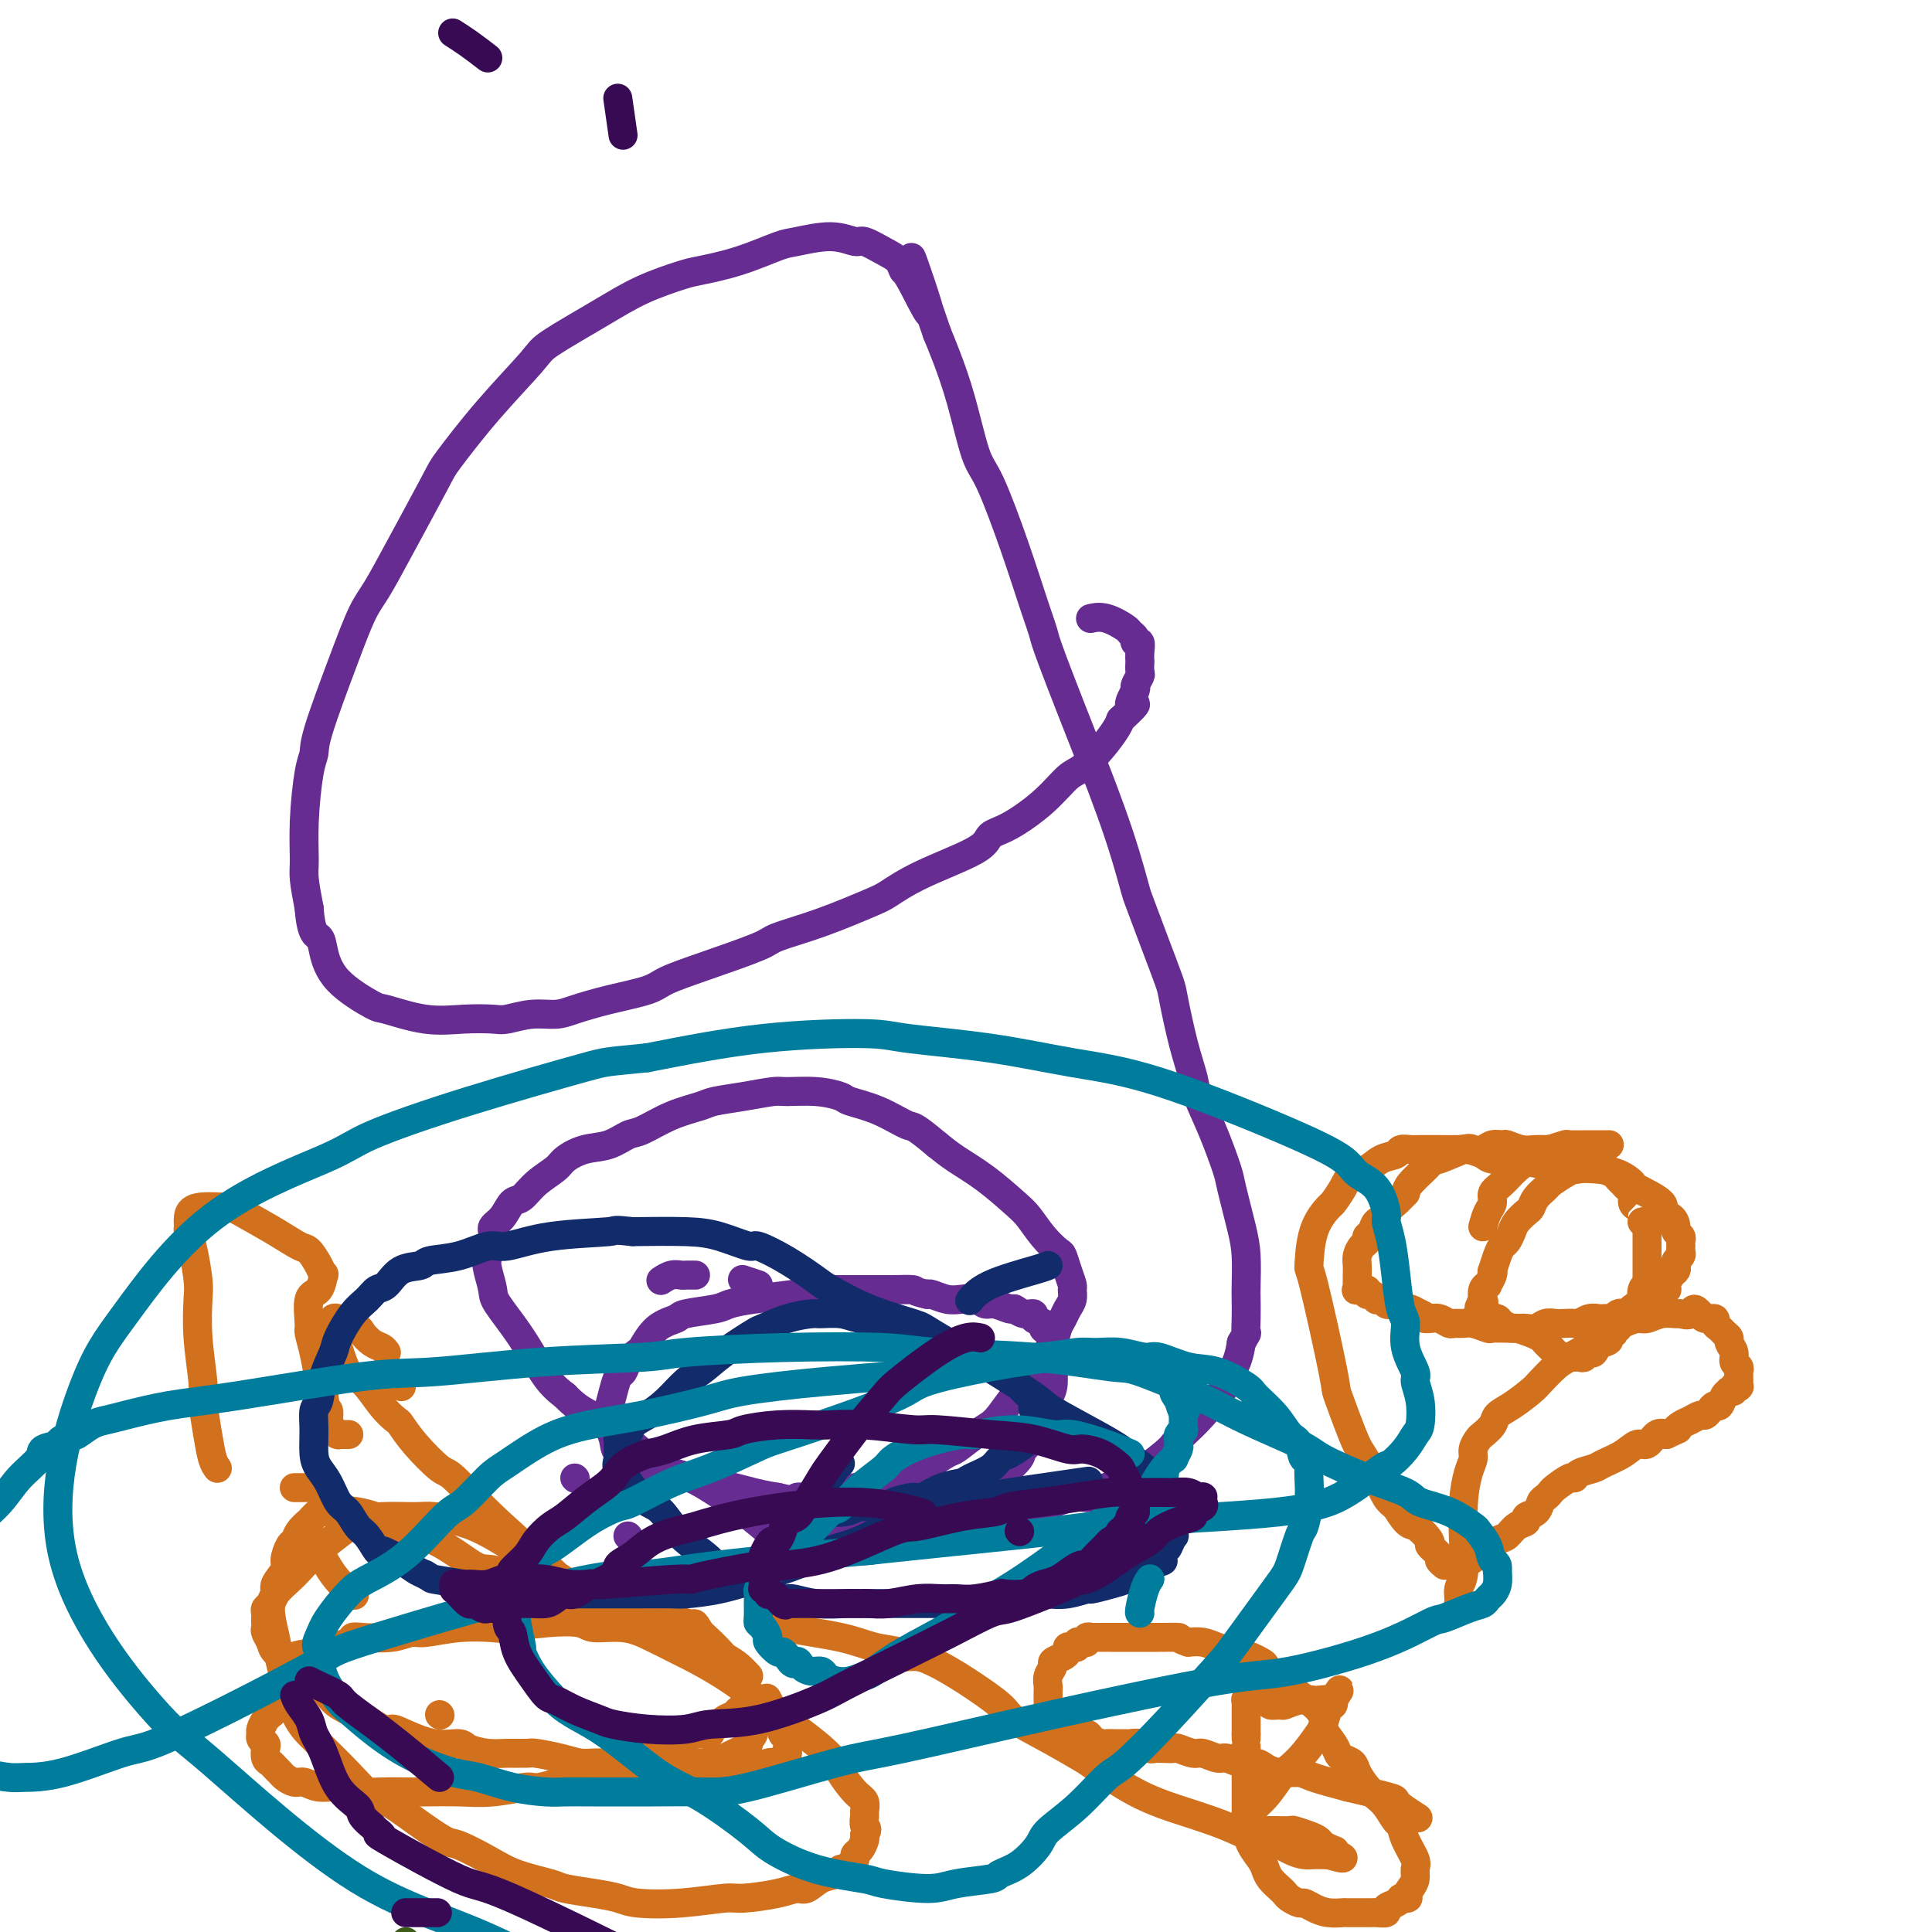 <svg viewBox='0 0 400 400' version='1.1' xmlns='http://www.w3.org/2000/svg' xmlns:xlink='http://www.w3.org/1999/xlink'><g fill='none' stroke='#672C91' stroke-width='6' stroke-linecap='round' stroke-linejoin='round'><path d='M210,271c0.000,0.000 0.100,0.100 0.1,0.1'/><path d='M188,267c-5.833,0.000 -11.667,0.000 -14,0c-2.333,0.000 -1.167,0.000 0,0'/><path d='M157,266c-1.250,-0.417 -2.500,-0.833 -3,-1c-0.500,-0.167 -0.250,-0.083 0,0'/><path d='M144,264c-0.777,-0.008 -1.553,-0.016 -2,0c-0.447,0.016 -0.563,0.056 -1,0c-0.437,-0.056 -1.195,-0.207 -2,0c-0.805,0.207 -1.659,0.774 -2,1c-0.341,0.226 -0.171,0.113 0,0'/><path d='M119,306c0.000,0.000 0.100,0.100 0.1,0.1'/><path d='M130,318c0.000,0.000 0.100,0.100 0.1,0.1'/><path d='M162,315c0.000,0.000 0.100,0.100 0.1,0.1'/><path d='M172,315c-0.523,0.308 -1.047,0.617 2,0c3.047,-0.617 9.663,-2.159 13,-3c3.337,-0.841 3.393,-0.981 4,-1c0.607,-0.019 1.763,0.082 3,0c1.237,-0.082 2.553,-0.348 4,-1c1.447,-0.652 3.025,-1.691 4,-2c0.975,-0.309 1.347,0.113 2,0c0.653,-0.113 1.585,-0.762 3,-2c1.415,-1.238 3.311,-3.067 4,-4c0.689,-0.933 0.170,-0.970 1,-2c0.830,-1.030 3.008,-3.051 4,-5c0.992,-1.949 0.799,-3.825 1,-5c0.201,-1.175 0.796,-1.649 1,-3c0.204,-1.351 0.018,-3.581 0,-5c-0.018,-1.419 0.131,-2.029 0,-3c-0.131,-0.971 -0.541,-2.303 -1,-3c-0.459,-0.697 -0.966,-0.760 -1,-1c-0.034,-0.240 0.404,-0.657 0,-1c-0.404,-0.343 -1.651,-0.613 -2,-1c-0.349,-0.387 0.198,-0.892 0,-1c-0.198,-0.108 -1.141,0.182 -2,0c-0.859,-0.182 -1.633,-0.837 -2,-1c-0.367,-0.163 -0.328,0.166 -1,0c-0.672,-0.166 -2.055,-0.828 -3,-1c-0.945,-0.172 -1.451,0.146 -2,0c-0.549,-0.146 -1.142,-0.757 -2,-1c-0.858,-0.243 -1.983,-0.117 -3,0c-1.017,0.117 -1.928,0.224 -3,0c-1.072,-0.224 -2.306,-0.778 -3,-1c-0.694,-0.222 -0.847,-0.111 -1,0'/><path d='M192,268c-3.237,-0.691 -2.331,-0.917 -3,-1c-0.669,-0.083 -2.915,-0.023 -4,0c-1.085,0.023 -1.010,0.009 -2,0c-0.990,-0.009 -3.043,-0.014 -5,0c-1.957,0.014 -3.816,0.045 -5,0c-1.184,-0.045 -1.692,-0.167 -3,0c-1.308,0.167 -3.416,0.622 -6,1c-2.584,0.378 -5.646,0.678 -8,1c-2.354,0.322 -4.002,0.664 -5,1c-0.998,0.336 -1.346,0.665 -3,1c-1.654,0.335 -4.613,0.677 -6,1c-1.387,0.323 -1.201,0.628 -2,1c-0.799,0.372 -2.581,0.811 -4,2c-1.419,1.189 -2.474,3.129 -3,4c-0.526,0.871 -0.522,0.671 -1,1c-0.478,0.329 -1.438,1.185 -2,2c-0.562,0.815 -0.725,1.590 -1,2c-0.275,0.410 -0.663,0.455 -1,1c-0.337,0.545 -0.622,1.591 -1,3c-0.378,1.409 -0.847,3.181 -1,4c-0.153,0.819 0.010,0.687 0,1c-0.010,0.313 -0.194,1.073 0,2c0.194,0.927 0.765,2.021 1,3c0.235,0.979 0.134,1.844 1,3c0.866,1.156 2.699,2.604 4,3c1.301,0.396 2.070,-0.258 4,0c1.930,0.258 5.023,1.430 7,2c1.977,0.570 2.840,0.538 5,1c2.160,0.462 5.617,1.418 8,2c2.383,0.582 3.691,0.791 5,1'/><path d='M161,310c5.737,1.358 3.581,0.252 4,0c0.419,-0.252 3.415,0.348 6,0c2.585,-0.348 4.759,-1.645 6,-2c1.241,-0.355 1.548,0.233 3,0c1.452,-0.233 4.048,-1.288 6,-2c1.952,-0.712 3.261,-1.083 5,-2c1.739,-0.917 3.907,-2.380 5,-3c1.093,-0.620 1.109,-0.397 2,-1c0.891,-0.603 2.655,-2.031 4,-3c1.345,-0.969 2.271,-1.480 3,-2c0.729,-0.520 1.260,-1.048 2,-2c0.740,-0.952 1.690,-2.328 3,-4c1.310,-1.672 2.981,-3.641 4,-5c1.019,-1.359 1.386,-2.107 2,-3c0.614,-0.893 1.475,-1.929 2,-3c0.525,-1.071 0.715,-2.175 1,-3c0.285,-0.825 0.666,-1.371 1,-2c0.334,-0.629 0.623,-1.340 1,-2c0.377,-0.660 0.844,-1.270 1,-2c0.156,-0.730 0.002,-1.581 0,-2c-0.002,-0.419 0.148,-0.407 0,-1c-0.148,-0.593 -0.596,-1.790 -1,-3c-0.404,-1.210 -0.766,-2.433 -1,-3c-0.234,-0.567 -0.339,-0.479 -1,-1c-0.661,-0.521 -1.877,-1.651 -3,-3c-1.123,-1.349 -2.152,-2.917 -3,-4c-0.848,-1.083 -1.516,-1.682 -3,-3c-1.484,-1.318 -3.784,-3.355 -6,-5c-2.216,-1.645 -4.347,-2.899 -6,-4c-1.653,-1.101 -2.826,-2.051 -4,-3'/><path d='M194,237c-5.110,-4.311 -4.885,-3.590 -6,-4c-1.115,-0.410 -3.570,-1.952 -6,-3c-2.430,-1.048 -4.836,-1.602 -6,-2c-1.164,-0.398 -1.085,-0.640 -2,-1c-0.915,-0.360 -2.822,-0.840 -5,-1c-2.178,-0.160 -4.625,-0.002 -6,0c-1.375,0.002 -1.678,-0.152 -3,0c-1.322,0.152 -3.663,0.612 -6,1c-2.337,0.388 -4.669,0.705 -6,1c-1.331,0.295 -1.660,0.569 -3,1c-1.340,0.431 -3.691,1.018 -6,2c-2.309,0.982 -4.576,2.360 -6,3c-1.424,0.640 -2.004,0.541 -3,1c-0.996,0.459 -2.409,1.476 -4,2c-1.591,0.524 -3.360,0.554 -5,1c-1.640,0.446 -3.149,1.308 -4,2c-0.851,0.692 -1.042,1.214 -2,2c-0.958,0.786 -2.681,1.835 -4,3c-1.319,1.165 -2.233,2.446 -3,3c-0.767,0.554 -1.386,0.382 -2,1c-0.614,0.618 -1.223,2.026 -2,3c-0.777,0.974 -1.721,1.514 -2,2c-0.279,0.486 0.107,0.917 0,2c-0.107,1.083 -0.708,2.817 -1,4c-0.292,1.183 -0.277,1.814 0,3c0.277,1.186 0.814,2.925 1,4c0.186,1.075 0.019,1.484 1,3c0.981,1.516 3.110,4.139 5,7c1.890,2.861 3.540,5.960 5,8c1.460,2.040 2.730,3.020 4,4'/><path d='M117,289c3.592,3.759 5.571,3.655 9,6c3.429,2.345 8.307,7.138 11,9c2.693,1.862 3.203,0.793 6,2c2.797,1.207 7.883,4.691 11,7c3.117,2.309 4.265,3.442 5,4c0.735,0.558 1.057,0.542 2,1c0.943,0.458 2.508,1.392 4,2c1.492,0.608 2.911,0.892 4,1c1.089,0.108 1.850,0.040 3,0c1.150,-0.040 2.690,-0.052 4,0c1.310,0.052 2.389,0.169 4,0c1.611,-0.169 3.755,-0.623 5,-1c1.245,-0.377 1.593,-0.677 3,-1c1.407,-0.323 3.874,-0.668 6,-1c2.126,-0.332 3.910,-0.651 5,-1c1.090,-0.349 1.484,-0.729 3,-1c1.516,-0.271 4.153,-0.435 6,-1c1.847,-0.565 2.906,-1.531 4,-2c1.094,-0.469 2.225,-0.440 4,-1c1.775,-0.560 4.195,-1.708 6,-2c1.805,-0.292 2.994,0.273 4,0c1.006,-0.273 1.829,-1.384 3,-2c1.171,-0.616 2.689,-0.736 5,-2c2.311,-1.264 5.415,-3.673 7,-5c1.585,-1.327 1.652,-1.571 2,-2c0.348,-0.429 0.975,-1.041 2,-2c1.025,-0.959 2.446,-2.265 4,-4c1.554,-1.735 3.241,-3.898 4,-5c0.759,-1.102 0.589,-1.143 1,-2c0.411,-0.857 1.403,-2.531 2,-4c0.597,-1.469 0.798,-2.735 1,-4'/><path d='M257,278c1.464,-2.649 1.125,-1.772 1,-2c-0.125,-0.228 -0.035,-1.561 0,-3c0.035,-1.439 0.016,-2.984 0,-4c-0.016,-1.016 -0.030,-1.503 0,-3c0.030,-1.497 0.105,-4.005 0,-6c-0.105,-1.995 -0.389,-3.479 -1,-6c-0.611,-2.521 -1.549,-6.079 -2,-8c-0.451,-1.921 -0.414,-2.203 -1,-4c-0.586,-1.797 -1.796,-5.108 -3,-8c-1.204,-2.892 -2.401,-5.365 -3,-7c-0.599,-1.635 -0.600,-2.433 -1,-4c-0.400,-1.567 -1.200,-3.905 -2,-7c-0.800,-3.095 -1.600,-6.947 -2,-9c-0.400,-2.053 -0.400,-2.307 -1,-4c-0.600,-1.693 -1.801,-4.826 -3,-8c-1.199,-3.174 -2.395,-6.389 -3,-8c-0.605,-1.611 -0.618,-1.617 -1,-3c-0.382,-1.383 -1.132,-4.142 -2,-7c-0.868,-2.858 -1.853,-5.813 -3,-9c-1.147,-3.187 -2.456,-6.605 -3,-8c-0.544,-1.395 -0.325,-0.767 -2,-5c-1.675,-4.233 -5.246,-13.326 -7,-18c-1.754,-4.674 -1.691,-4.929 -2,-6c-0.309,-1.071 -0.992,-2.958 -2,-6c-1.008,-3.042 -2.343,-7.240 -4,-12c-1.657,-4.760 -3.637,-10.082 -5,-13c-1.363,-2.918 -2.107,-3.432 -3,-6c-0.893,-2.568 -1.933,-7.191 -3,-11c-1.067,-3.809 -2.162,-6.802 -3,-9c-0.838,-2.198 -1.419,-3.599 -2,-5'/><path d='M194,69c-9.583,-27.921 -3.542,-11.224 -2,-6c1.542,5.224 -1.415,-1.025 -3,-4c-1.585,-2.975 -1.798,-2.677 -2,-3c-0.202,-0.323 -0.392,-1.268 -1,-2c-0.608,-0.732 -1.633,-1.250 -3,-2c-1.367,-0.750 -3.075,-1.730 -4,-2c-0.925,-0.270 -1.065,0.172 -2,0c-0.935,-0.172 -2.663,-0.957 -5,-1c-2.337,-0.043 -5.283,0.656 -7,1c-1.717,0.344 -2.207,0.335 -4,1c-1.793,0.665 -4.890,2.006 -8,3c-3.110,0.994 -6.235,1.642 -8,2c-1.765,0.358 -2.172,0.425 -4,1c-1.828,0.575 -5.076,1.657 -8,3c-2.924,1.343 -5.523,2.948 -9,5c-3.477,2.052 -7.833,4.550 -10,6c-2.167,1.450 -2.144,1.851 -4,4c-1.856,2.149 -5.592,6.045 -9,10c-3.408,3.955 -6.487,7.968 -8,10c-1.513,2.032 -1.459,2.082 -3,5c-1.541,2.918 -4.676,8.703 -7,13c-2.324,4.297 -3.837,7.104 -5,9c-1.163,1.896 -1.975,2.879 -3,5c-1.025,2.121 -2.265,5.380 -4,10c-1.735,4.620 -3.967,10.603 -5,14c-1.033,3.397 -0.866,4.209 -1,5c-0.134,0.791 -0.569,1.560 -1,4c-0.431,2.440 -0.858,6.551 -1,10c-0.142,3.449 0.000,6.236 0,8c-0.000,1.764 -0.143,2.504 0,4c0.143,1.496 0.571,3.748 1,6'/><path d='M64,188c0.412,5.585 1.442,5.547 2,6c0.558,0.453 0.642,1.397 1,3c0.358,1.603 0.989,3.866 3,6c2.011,2.134 5.403,4.141 7,5c1.597,0.859 1.398,0.571 3,1c1.602,0.429 5.004,1.575 8,2c2.996,0.425 5.586,0.129 8,0c2.414,-0.129 4.653,-0.089 6,0c1.347,0.089 1.802,0.228 3,0c1.198,-0.228 3.140,-0.824 5,-1c1.860,-0.176 3.639,0.066 5,0c1.361,-0.066 2.304,-0.442 4,-1c1.696,-0.558 4.146,-1.298 7,-2c2.854,-0.702 6.110,-1.367 8,-2c1.890,-0.633 2.412,-1.235 4,-2c1.588,-0.765 4.243,-1.693 8,-3c3.757,-1.307 8.618,-2.992 11,-4c2.382,-1.008 2.286,-1.339 4,-2c1.714,-0.661 5.237,-1.654 9,-3c3.763,-1.346 7.766,-3.047 10,-4c2.234,-0.953 2.699,-1.159 4,-2c1.301,-0.841 3.439,-2.316 7,-4c3.561,-1.684 8.547,-3.575 11,-5c2.453,-1.425 2.374,-2.382 3,-3c0.626,-0.618 1.956,-0.895 4,-2c2.044,-1.105 4.803,-3.038 7,-5c2.197,-1.962 3.832,-3.954 5,-5c1.168,-1.046 1.870,-1.146 3,-2c1.130,-0.854 2.689,-2.461 4,-4c1.311,-1.539 2.375,-3.011 3,-4c0.625,-0.989 0.813,-1.494 1,-2'/><path d='M232,149c5.029,-4.682 2.601,-2.888 2,-3c-0.601,-0.112 0.623,-2.129 1,-3c0.377,-0.871 -0.095,-0.596 0,-1c0.095,-0.404 0.757,-1.487 1,-2c0.243,-0.513 0.066,-0.457 0,-1c-0.066,-0.543 -0.022,-1.686 0,-2c0.022,-0.314 0.021,0.200 0,0c-0.021,-0.200 -0.062,-1.115 0,-2c0.062,-0.885 0.226,-1.742 0,-2c-0.226,-0.258 -0.843,0.081 -1,0c-0.157,-0.081 0.147,-0.582 0,-1c-0.147,-0.418 -0.744,-0.753 -1,-1c-0.256,-0.247 -0.172,-0.406 -1,-1c-0.828,-0.594 -2.569,-1.621 -4,-2c-1.431,-0.379 -2.552,-0.108 -3,0c-0.448,0.108 -0.224,0.054 0,0'/></g>
<g fill='none' stroke='#D2711D' stroke-width='6' stroke-linecap='round' stroke-linejoin='round'><path d='M61,308c0.022,0.000 0.043,0.000 0,0c-0.043,0.000 -0.151,0.000 0,0c0.151,0.000 0.562,0.000 1,0c0.438,0.000 0.902,0.000 1,0c0.098,0.000 -0.170,0.000 0,0c0.170,0.000 0.777,0.000 1,0c0.223,0.000 0.060,0.000 0,0c-0.060,0.000 -0.017,0.000 0,0c0.017,0.000 0.009,0.000 0,0'/><path d='M64,317c1.667,3.356 3.333,6.711 5,9c1.667,2.289 3.333,3.511 4,4c0.667,0.489 0.333,0.244 0,0'/><path d='M133,365c0.256,0.002 0.512,0.004 1,0c0.488,-0.004 1.207,-0.015 2,0c0.793,0.015 1.658,0.056 2,0c0.342,-0.056 0.161,-0.210 2,0c1.839,0.210 5.700,0.785 8,1c2.300,0.215 3.041,0.072 4,0c0.959,-0.072 2.137,-0.071 3,0c0.863,0.071 1.411,0.212 2,0c0.589,-0.212 1.219,-0.779 2,-1c0.781,-0.221 1.712,-0.097 2,0c0.288,0.097 -0.067,0.168 0,0c0.067,-0.168 0.555,-0.574 1,-1c0.445,-0.426 0.848,-0.872 1,-1c0.152,-0.128 0.053,0.064 0,0c-0.053,-0.064 -0.060,-0.382 0,-1c0.060,-0.618 0.187,-1.536 0,-2c-0.187,-0.464 -0.689,-0.475 -1,-1c-0.311,-0.525 -0.430,-1.564 -1,-3c-0.570,-1.436 -1.591,-3.267 -2,-4c-0.409,-0.733 -0.204,-0.366 0,0'/><path d='M155,347c-0.654,-0.702 -1.307,-1.405 -2,-2c-0.693,-0.595 -1.424,-1.083 -3,-2c-1.576,-0.917 -3.997,-2.264 -5,-3c-1.003,-0.736 -0.589,-0.863 -3,-2c-2.411,-1.137 -7.646,-3.284 -12,-5c-4.354,-1.716 -7.828,-2.999 -10,-4c-2.172,-1.001 -3.043,-1.718 -5,-3c-1.957,-1.282 -5.002,-3.129 -8,-5c-2.998,-1.871 -5.951,-3.767 -9,-5c-3.049,-1.233 -6.193,-1.804 -8,-2c-1.807,-0.196 -2.275,-0.017 -4,0c-1.725,0.017 -4.707,-0.129 -7,0c-2.293,0.129 -3.897,0.533 -5,1c-1.103,0.467 -1.703,0.996 -3,2c-1.297,1.004 -3.289,2.482 -5,4c-1.711,1.518 -3.142,3.075 -4,4c-0.858,0.925 -1.144,1.217 -2,2c-0.856,0.783 -2.282,2.055 -3,3c-0.718,0.945 -0.728,1.563 -1,2c-0.272,0.437 -0.805,0.695 -1,1c-0.195,0.305 -0.053,0.658 0,1c0.053,0.342 0.018,0.672 0,1c-0.018,0.328 -0.018,0.654 0,1c0.018,0.346 0.053,0.712 0,1c-0.053,0.288 -0.193,0.496 0,1c0.193,0.504 0.720,1.303 1,2c0.280,0.697 0.313,1.292 1,2c0.687,0.708 2.030,1.530 4,3c1.970,1.470 4.569,3.588 6,5c1.431,1.412 1.695,2.118 3,3c1.305,0.882 3.653,1.941 6,3'/><path d='M76,356c4.122,2.901 4.425,2.153 5,2c0.575,-0.153 1.420,0.288 3,1c1.580,0.712 3.895,1.693 6,2c2.105,0.307 4.000,-0.061 5,0c1.000,0.061 1.105,0.552 2,1c0.895,0.448 2.581,0.855 4,1c1.419,0.145 2.572,0.029 4,0c1.428,-0.029 3.133,0.031 4,0c0.867,-0.031 0.898,-0.152 2,0c1.102,0.152 3.276,0.577 5,1c1.724,0.423 2.997,0.846 4,1c1.003,0.154 1.734,0.041 3,0c1.266,-0.041 3.066,-0.011 5,0c1.934,0.011 4.003,0.003 5,0c0.997,-0.003 0.921,-0.000 2,0c1.079,0.000 3.314,-0.003 5,0c1.686,0.003 2.824,0.011 4,0c1.176,-0.011 2.390,-0.041 3,0c0.610,0.041 0.615,0.151 1,0c0.385,-0.151 1.151,-0.565 2,-1c0.849,-0.435 1.782,-0.891 2,-1c0.218,-0.109 -0.277,0.127 0,0c0.277,-0.127 1.328,-0.619 2,-1c0.672,-0.381 0.966,-0.652 1,-1c0.034,-0.348 -0.192,-0.772 0,-1c0.192,-0.228 0.800,-0.258 1,-1c0.200,-0.742 -0.010,-2.196 0,-3c0.010,-0.804 0.240,-0.958 0,-2c-0.240,-1.042 -0.949,-2.973 -2,-5c-1.051,-2.027 -2.443,-4.151 -4,-6c-1.557,-1.849 -3.278,-3.425 -5,-5'/><path d='M145,338c-1.750,-2.942 -0.625,-1.295 -3,-2c-2.375,-0.705 -8.249,-3.760 -11,-5c-2.751,-1.240 -2.379,-0.666 -4,-1c-1.621,-0.334 -5.234,-1.577 -7,-2c-1.766,-0.423 -1.684,-0.025 -3,0c-1.316,0.025 -4.030,-0.321 -7,-1c-2.970,-0.679 -6.196,-1.690 -8,-2c-1.804,-0.310 -2.187,0.081 -4,-1c-1.813,-1.081 -5.056,-3.635 -8,-5c-2.944,-1.365 -5.591,-1.543 -7,-2c-1.409,-0.457 -1.582,-1.194 -3,-2c-1.418,-0.806 -4.080,-1.682 -6,-2c-1.920,-0.318 -3.097,-0.077 -4,0c-0.903,0.077 -1.533,-0.009 -2,0c-0.467,0.009 -0.773,0.113 -1,0c-0.227,-0.113 -0.375,-0.444 -1,0c-0.625,0.444 -1.725,1.661 -2,2c-0.275,0.339 0.276,-0.200 0,0c-0.276,0.200 -1.378,1.141 -2,2c-0.622,0.859 -0.763,1.637 -1,2c-0.237,0.363 -0.570,0.310 -1,1c-0.430,0.690 -0.957,2.125 -1,3c-0.043,0.875 0.398,1.192 0,2c-0.398,0.808 -1.635,2.106 -2,3c-0.365,0.894 0.143,1.383 0,2c-0.143,0.617 -0.935,1.361 -1,3c-0.065,1.639 0.598,4.172 1,6c0.402,1.828 0.543,2.951 1,5c0.457,2.049 1.228,5.025 2,8'/><path d='M60,352c1.481,4.479 3.185,6.178 4,7c0.815,0.822 0.743,0.767 2,2c1.257,1.233 3.842,3.753 6,6c2.158,2.247 3.887,4.222 5,5c1.113,0.778 1.609,0.361 3,1c1.391,0.639 3.677,2.335 6,4c2.323,1.665 4.682,3.300 6,4c1.318,0.700 1.596,0.464 3,1c1.404,0.536 3.936,1.845 6,3c2.064,1.155 3.662,2.155 6,3c2.338,0.845 5.415,1.536 7,2c1.585,0.464 1.676,0.700 3,1c1.324,0.300 3.881,0.665 6,1c2.119,0.335 3.799,0.640 5,1c1.201,0.360 1.924,0.773 4,1c2.076,0.227 5.505,0.267 9,0c3.495,-0.267 7.057,-0.840 9,-1c1.943,-0.160 2.266,0.094 4,0c1.734,-0.094 4.878,-0.536 7,-1c2.122,-0.464 3.223,-0.952 4,-1c0.777,-0.048 1.230,0.342 2,0c0.770,-0.342 1.855,-1.415 3,-2c1.145,-0.585 2.349,-0.681 3,-1c0.651,-0.319 0.748,-0.859 1,-1c0.252,-0.141 0.659,0.118 1,0c0.341,-0.118 0.617,-0.613 1,-1c0.383,-0.387 0.873,-0.667 1,-1c0.127,-0.333 -0.110,-0.718 0,-1c0.110,-0.282 0.568,-0.461 1,-1c0.432,-0.539 0.838,-1.440 1,-2c0.162,-0.560 0.081,-0.780 0,-1'/><path d='M179,380c0.927,-1.578 0.244,-1.523 0,-2c-0.244,-0.477 -0.048,-1.487 0,-2c0.048,-0.513 -0.052,-0.531 0,-1c0.052,-0.469 0.255,-1.389 0,-2c-0.255,-0.611 -0.968,-0.913 -2,-2c-1.032,-1.087 -2.384,-2.960 -3,-4c-0.616,-1.040 -0.496,-1.246 -1,-2c-0.504,-0.754 -1.631,-2.055 -4,-4c-2.369,-1.945 -5.979,-4.533 -8,-6c-2.021,-1.467 -2.455,-1.814 -4,-3c-1.545,-1.186 -4.203,-3.212 -7,-5c-2.797,-1.788 -5.733,-3.340 -7,-4c-1.267,-0.660 -0.864,-0.429 -2,-1c-1.136,-0.571 -3.812,-1.944 -6,-3c-2.188,-1.056 -3.889,-1.796 -6,-2c-2.111,-0.204 -4.631,0.128 -6,0c-1.369,-0.128 -1.588,-0.715 -3,-1c-1.412,-0.285 -4.017,-0.269 -7,0c-2.983,0.269 -6.345,0.789 -8,1c-1.655,0.211 -1.602,0.113 -3,0c-1.398,-0.113 -4.248,-0.240 -7,0c-2.752,0.240 -5.406,0.848 -7,1c-1.594,0.152 -2.127,-0.153 -3,0c-0.873,0.153 -2.087,0.763 -4,1c-1.913,0.237 -4.525,0.101 -6,0c-1.475,-0.101 -1.812,-0.168 -2,0c-0.188,0.168 -0.226,0.571 -1,1c-0.774,0.429 -2.285,0.885 -3,1c-0.715,0.115 -0.633,-0.110 -1,0c-0.367,0.110 -1.184,0.555 -2,1'/><path d='M66,342c-7.689,1.052 -3.412,0.681 -2,1c1.412,0.319 -0.041,1.329 -1,2c-0.959,0.671 -1.422,1.005 -2,2c-0.578,0.995 -1.269,2.652 -2,4c-0.731,1.348 -1.502,2.389 -2,3c-0.498,0.611 -0.723,0.794 -1,1c-0.277,0.206 -0.606,0.437 -1,1c-0.394,0.563 -0.851,1.459 -1,2c-0.149,0.541 0.012,0.726 0,1c-0.012,0.274 -0.196,0.637 0,1c0.196,0.363 0.773,0.727 1,1c0.227,0.273 0.102,0.454 0,1c-0.102,0.546 -0.183,1.455 0,2c0.183,0.545 0.629,0.724 1,1c0.371,0.276 0.665,0.647 1,1c0.335,0.353 0.710,0.687 1,1c0.290,0.313 0.494,0.605 1,1c0.506,0.395 1.316,0.894 2,1c0.684,0.106 1.244,-0.182 2,0c0.756,0.182 1.708,0.833 3,1c1.292,0.167 2.922,-0.151 4,0c1.078,0.151 1.602,0.772 3,1c1.398,0.228 3.669,0.062 6,0c2.331,-0.062 4.723,-0.021 6,0c1.277,0.021 1.440,0.021 3,0c1.560,-0.021 4.518,-0.065 7,0c2.482,0.065 4.488,0.238 7,0c2.512,-0.238 5.529,-0.889 7,-1c1.471,-0.111 1.396,0.316 3,0c1.604,-0.316 4.887,-1.376 7,-2c2.113,-0.624 3.057,-0.812 4,-1'/><path d='M123,367c3.733,-0.818 2.565,-0.863 3,-1c0.435,-0.137 2.474,-0.366 4,-1c1.526,-0.634 2.541,-1.672 3,-2c0.459,-0.328 0.363,0.053 1,0c0.637,-0.053 2.006,-0.540 3,-1c0.994,-0.460 1.614,-0.894 2,-1c0.386,-0.106 0.537,0.115 1,0c0.463,-0.115 1.237,-0.565 2,-1c0.763,-0.435 1.514,-0.857 2,-1c0.486,-0.143 0.708,-0.009 1,0c0.292,0.009 0.655,-0.106 1,0c0.345,0.106 0.674,0.432 1,0c0.326,-0.432 0.650,-1.621 1,-2c0.350,-0.379 0.727,0.053 1,0c0.273,-0.053 0.441,-0.592 1,-1c0.559,-0.408 1.509,-0.684 2,-1c0.491,-0.316 0.523,-0.672 1,-1c0.477,-0.328 1.398,-0.627 2,-1c0.602,-0.373 0.886,-0.821 1,-1c0.114,-0.179 0.057,-0.090 0,0'/><path d='M91,355c0.000,0.000 0.100,0.100 0.1,0.1'/><path d='M157,335c1.463,0.674 2.926,1.347 6,2c3.074,0.653 7.761,1.284 11,2c3.239,0.716 5.032,1.516 7,2c1.968,0.484 4.111,0.654 5,1c0.889,0.346 0.524,0.870 1,1c0.476,0.130 1.795,-0.134 3,0c1.205,0.134 2.297,0.667 3,1c0.703,0.333 1.017,0.465 2,1c0.983,0.535 2.635,1.474 5,3c2.365,1.526 5.444,3.638 7,5c1.556,1.362 1.589,1.975 3,3c1.411,1.025 4.199,2.464 7,4c2.801,1.536 5.615,3.170 7,4c1.385,0.830 1.343,0.855 3,2c1.657,1.145 5.015,3.408 8,5c2.985,1.592 5.598,2.511 7,3c1.402,0.489 1.591,0.546 3,1c1.409,0.454 4.036,1.305 6,2c1.964,0.695 3.264,1.234 5,2c1.736,0.766 3.907,1.760 5,2c1.093,0.240 1.109,-0.276 2,0c0.891,0.276 2.659,1.342 4,2c1.341,0.658 2.256,0.908 3,1c0.744,0.092 1.316,0.025 2,0c0.684,-0.025 1.481,-0.007 2,0c0.519,0.007 0.759,0.004 1,0'/><path d='M275,384c6.135,1.788 1.473,-0.242 0,-1c-1.473,-0.758 0.242,-0.244 1,0c0.758,0.244 0.560,0.219 0,0c-0.560,-0.219 -1.482,-0.633 -2,-1c-0.518,-0.367 -0.632,-0.687 -1,-1c-0.368,-0.313 -0.991,-0.620 -2,-1c-1.009,-0.380 -2.403,-0.834 -3,-1c-0.597,-0.166 -0.398,-0.044 -1,0c-0.602,0.044 -2.006,0.012 -3,0c-0.994,-0.012 -1.576,-0.002 -2,0c-0.424,0.002 -0.688,-0.003 -1,0c-0.312,0.003 -0.672,0.015 -1,0c-0.328,-0.015 -0.624,-0.055 -1,0c-0.376,0.055 -0.833,0.207 -1,0c-0.167,-0.207 -0.046,-0.773 0,-1c0.046,-0.227 0.017,-0.117 0,0c-0.017,0.117 -0.021,0.240 0,0c0.021,-0.240 0.067,-0.842 0,-1c-0.067,-0.158 -0.246,0.130 0,0c0.246,-0.130 0.919,-0.678 1,-1c0.081,-0.322 -0.429,-0.420 0,-1c0.429,-0.580 1.796,-1.644 3,-3c1.204,-1.356 2.245,-3.005 3,-4c0.755,-0.995 1.224,-1.335 2,-2c0.776,-0.665 1.858,-1.656 3,-3c1.142,-1.344 2.345,-3.043 3,-4c0.655,-0.957 0.763,-1.174 1,-2c0.237,-0.826 0.602,-2.261 1,-3c0.398,-0.739 0.828,-0.783 1,-1c0.172,-0.217 0.086,-0.609 0,-1'/><path d='M276,352c2.738,-4.177 0.582,-1.120 0,0c-0.582,1.120 0.411,0.304 0,0c-0.411,-0.304 -2.227,-0.096 -3,0c-0.773,0.096 -0.502,0.079 -1,0c-0.498,-0.079 -1.765,-0.221 -3,0c-1.235,0.221 -2.439,0.805 -3,1c-0.561,0.195 -0.480,0.001 -1,0c-0.520,-0.001 -1.641,0.192 -2,0c-0.359,-0.192 0.043,-0.770 0,-1c-0.043,-0.230 -0.532,-0.114 -1,0c-0.468,0.114 -0.914,0.226 -1,0c-0.086,-0.226 0.188,-0.789 0,-1c-0.188,-0.211 -0.839,-0.070 -1,0c-0.161,0.070 0.167,0.070 0,0c-0.167,-0.070 -0.829,-0.211 -1,0c-0.171,0.211 0.150,0.774 0,1c-0.150,0.226 -0.772,0.116 -1,0c-0.228,-0.116 -0.061,-0.238 0,0c0.061,0.238 0.016,0.837 0,1c-0.016,0.163 -0.004,-0.110 0,0c0.004,0.110 0.001,0.602 0,1c-0.001,0.398 -0.000,0.700 0,1c0.000,0.300 0.000,0.596 0,1c-0.000,0.404 -0.000,0.917 0,1c0.000,0.083 0.000,-0.262 0,0c-0.000,0.262 -0.000,1.131 0,2'/><path d='M258,359c-0.000,1.286 -0.000,1.001 0,1c0.000,-0.001 0.000,0.282 0,1c-0.000,0.718 -0.000,1.871 0,3c0.000,1.129 0.000,2.233 0,3c-0.000,0.767 -0.001,1.198 0,2c0.001,0.802 0.002,1.975 0,3c-0.002,1.025 -0.008,1.902 0,3c0.008,1.098 0.030,2.416 0,3c-0.030,0.584 -0.111,0.435 0,1c0.111,0.565 0.415,1.843 1,3c0.585,1.157 1.452,2.194 2,3c0.548,0.806 0.776,1.382 1,2c0.224,0.618 0.445,1.280 1,2c0.555,0.720 1.443,1.499 2,2c0.557,0.501 0.781,0.726 1,1c0.219,0.274 0.431,0.599 1,1c0.569,0.401 1.495,0.878 2,1c0.505,0.122 0.590,-0.111 1,0c0.410,0.111 1.144,0.566 2,1c0.856,0.434 1.832,0.848 3,1c1.168,0.152 2.526,0.041 3,0c0.474,-0.041 0.062,-0.011 1,0c0.938,0.011 3.226,0.004 4,0c0.774,-0.004 0.034,-0.004 0,0c-0.034,0.004 0.639,0.012 1,0c0.361,-0.012 0.412,-0.045 1,0c0.588,0.045 1.714,0.167 2,0c0.286,-0.167 -0.269,-0.622 0,-1c0.269,-0.378 1.363,-0.679 2,-1c0.637,-0.321 0.819,-0.660 1,-1'/><path d='M290,393c2.503,-0.368 1.261,0.212 1,0c-0.261,-0.212 0.459,-1.218 1,-2c0.541,-0.782 0.902,-1.341 1,-2c0.098,-0.659 -0.067,-1.418 0,-2c0.067,-0.582 0.366,-0.989 0,-2c-0.366,-1.011 -1.396,-2.627 -2,-4c-0.604,-1.373 -0.780,-2.502 -1,-3c-0.220,-0.498 -0.483,-0.363 -1,-1c-0.517,-0.637 -1.289,-2.044 -2,-3c-0.711,-0.956 -1.360,-1.461 -2,-2c-0.640,-0.539 -1.271,-1.114 -2,-2c-0.729,-0.886 -1.556,-2.085 -2,-3c-0.444,-0.915 -0.505,-1.548 -1,-2c-0.495,-0.452 -1.424,-0.725 -2,-1c-0.576,-0.275 -0.799,-0.552 -1,-1c-0.201,-0.448 -0.381,-1.068 -1,-2c-0.619,-0.932 -1.679,-2.176 -2,-3c-0.321,-0.824 0.096,-1.228 0,-2c-0.096,-0.772 -0.704,-1.912 -2,-3c-1.296,-1.088 -3.278,-2.123 -4,-3c-0.722,-0.877 -0.184,-1.597 -1,-2c-0.816,-0.403 -2.986,-0.490 -4,-1c-1.014,-0.510 -0.872,-1.442 -1,-2c-0.128,-0.558 -0.527,-0.741 -1,-1c-0.473,-0.259 -1.022,-0.595 -2,-1c-0.978,-0.405 -2.386,-0.879 -3,-1c-0.614,-0.121 -0.433,0.112 -1,0c-0.567,-0.112 -1.884,-0.569 -3,-1c-1.116,-0.431 -2.033,-0.838 -3,-1c-0.967,-0.162 -1.983,-0.081 -3,0'/><path d='M246,340c-2.578,-0.845 -1.522,-0.959 -2,-1c-0.478,-0.041 -2.490,-0.011 -4,0c-1.510,0.011 -2.517,0.003 -3,0c-0.483,-0.003 -0.441,-0.001 -1,0c-0.559,0.001 -1.718,0.001 -3,0c-1.282,-0.001 -2.687,-0.001 -3,0c-0.313,0.001 0.467,0.004 0,0c-0.467,-0.004 -2.180,-0.015 -3,0c-0.820,0.015 -0.745,0.056 -1,0c-0.255,-0.056 -0.838,-0.207 -1,0c-0.162,0.207 0.097,0.774 0,1c-0.097,0.226 -0.552,0.112 -1,0c-0.448,-0.112 -0.890,-0.223 -1,0c-0.110,0.223 0.112,0.781 0,1c-0.112,0.219 -0.560,0.100 -1,0c-0.440,-0.100 -0.873,-0.182 -1,0c-0.127,0.182 0.053,0.629 0,1c-0.053,0.371 -0.340,0.667 -1,1c-0.660,0.333 -1.694,0.704 -2,1c-0.306,0.296 0.114,0.517 0,1c-0.114,0.483 -0.763,1.228 -1,2c-0.237,0.772 -0.063,1.570 0,2c0.063,0.430 0.016,0.493 0,1c-0.016,0.507 -0.001,1.459 0,2c0.001,0.541 -0.014,0.670 0,1c0.014,0.330 0.056,0.859 0,1c-0.056,0.141 -0.211,-0.107 0,0c0.211,0.107 0.788,0.567 1,1c0.212,0.433 0.061,0.838 0,1c-0.061,0.162 -0.030,0.081 0,0'/><path d='M218,356c0.271,1.344 0.449,0.203 1,0c0.551,-0.203 1.475,0.533 2,1c0.525,0.467 0.650,0.664 1,1c0.350,0.336 0.924,0.812 1,1c0.076,0.188 -0.345,0.089 0,0c0.345,-0.089 1.457,-0.167 2,0c0.543,0.167 0.517,0.581 1,1c0.483,0.419 1.477,0.845 2,1c0.523,0.155 0.577,0.041 1,0c0.423,-0.041 1.217,-0.007 2,0c0.783,0.007 1.557,-0.012 2,0c0.443,0.012 0.555,0.056 1,0c0.445,-0.056 1.223,-0.211 2,0c0.777,0.211 1.554,0.787 2,1c0.446,0.213 0.560,0.061 1,0c0.440,-0.061 1.205,-0.032 2,0c0.795,0.032 1.620,0.065 2,0c0.380,-0.065 0.313,-0.229 1,0c0.687,0.229 2.126,0.850 3,1c0.874,0.150 1.183,-0.171 2,0c0.817,0.171 2.144,0.833 3,1c0.856,0.167 1.242,-0.162 2,0c0.758,0.162 1.887,0.813 3,1c1.113,0.187 2.209,-0.091 3,0c0.791,0.091 1.275,0.552 2,1c0.725,0.448 1.689,0.883 3,1c1.311,0.117 2.968,-0.084 4,0c1.032,0.084 1.438,0.453 3,1c1.562,0.547 4.281,1.274 7,2'/><path d='M279,370c11.464,2.667 9.625,2.333 10,3c0.375,0.667 2.964,2.333 4,3c1.036,0.667 0.518,0.333 0,0'/><path d='M307,254c0.298,-1.091 0.596,-2.183 1,-3c0.404,-0.817 0.913,-1.360 1,-2c0.087,-0.640 -0.247,-1.376 0,-2c0.247,-0.624 1.076,-1.137 2,-2c0.924,-0.863 1.944,-2.077 3,-3c1.056,-0.923 2.150,-1.554 3,-2c0.850,-0.446 1.457,-0.708 2,-1c0.543,-0.292 1.023,-0.614 2,-1c0.977,-0.386 2.451,-0.835 3,-1c0.549,-0.165 0.172,-0.044 1,0c0.828,0.044 2.861,0.012 4,0c1.139,-0.012 1.384,-0.003 2,0c0.616,0.003 1.605,0.001 2,0c0.395,-0.001 0.198,-0.000 0,0'/><path d='M332,241c-0.182,-0.008 -0.365,-0.016 -1,0c-0.635,0.016 -1.724,0.056 -2,0c-0.276,-0.056 0.261,-0.209 0,0c-0.261,0.209 -1.321,0.781 -2,1c-0.679,0.219 -0.979,0.085 -1,0c-0.021,-0.085 0.236,-0.122 0,0c-0.236,0.122 -0.967,0.404 -2,1c-1.033,0.596 -2.370,1.507 -3,2c-0.630,0.493 -0.554,0.569 -1,1c-0.446,0.431 -1.415,1.217 -2,2c-0.585,0.783 -0.787,1.561 -1,2c-0.213,0.439 -0.438,0.537 -1,1c-0.562,0.463 -1.460,1.291 -2,2c-0.540,0.709 -0.723,1.297 -1,2c-0.277,0.703 -0.649,1.519 -1,2c-0.351,0.481 -0.681,0.628 -1,1c-0.319,0.372 -0.625,0.969 -1,2c-0.375,1.031 -0.817,2.496 -1,3c-0.183,0.504 -0.105,0.046 0,0c0.105,-0.046 0.238,0.321 0,1c-0.238,0.679 -0.848,1.671 -1,2c-0.152,0.329 0.155,-0.005 0,0c-0.155,0.005 -0.773,0.347 -1,1c-0.227,0.653 -0.065,1.615 0,2c0.065,0.385 0.032,0.192 0,0'/><path d='M307,269c-1.702,3.491 -0.457,1.719 0,1c0.457,-0.719 0.126,-0.385 0,0c-0.126,0.385 -0.048,0.820 0,1c0.048,0.180 0.064,0.105 0,0c-0.064,-0.105 -0.209,-0.238 0,0c0.209,0.238 0.773,0.849 1,1c0.227,0.151 0.117,-0.156 0,0c-0.117,0.156 -0.240,0.777 0,1c0.240,0.223 0.842,0.050 1,0c0.158,-0.050 -0.128,0.024 0,0c0.128,-0.024 0.671,-0.147 1,0c0.329,0.147 0.445,0.564 1,1c0.555,0.436 1.549,0.890 2,1c0.451,0.110 0.358,-0.126 1,0c0.642,0.126 2.018,0.612 3,1c0.982,0.388 1.570,0.679 2,1c0.430,0.321 0.703,0.674 1,1c0.297,0.326 0.620,0.627 1,1c0.380,0.373 0.818,0.818 1,1c0.182,0.182 0.107,0.101 0,0c-0.107,-0.101 -0.246,-0.224 0,0c0.246,0.224 0.878,0.793 1,1c0.122,0.207 -0.266,0.051 0,0c0.266,-0.051 1.184,0.002 2,0c0.816,-0.002 1.528,-0.061 2,0c0.472,0.061 0.704,0.240 1,0c0.296,-0.240 0.657,-0.899 1,-1c0.343,-0.101 0.669,0.358 1,0c0.331,-0.358 0.666,-1.531 1,-2c0.334,-0.469 0.667,-0.235 1,0'/><path d='M332,278c1.714,-0.471 0.999,-0.647 1,-1c0.001,-0.353 0.717,-0.882 1,-1c0.283,-0.118 0.131,0.175 0,0c-0.131,-0.175 -0.243,-0.817 0,-1c0.243,-0.183 0.840,0.091 1,0c0.160,-0.091 -0.115,-0.549 0,-1c0.115,-0.451 0.622,-0.894 1,-1c0.378,-0.106 0.627,0.125 1,0c0.373,-0.125 0.871,-0.606 1,-1c0.129,-0.394 -0.110,-0.700 0,-1c0.110,-0.300 0.569,-0.592 1,-1c0.431,-0.408 0.833,-0.931 1,-1c0.167,-0.069 0.097,0.314 0,0c-0.097,-0.314 -0.222,-1.327 0,-2c0.222,-0.673 0.792,-1.008 1,-1c0.208,0.008 0.056,0.358 0,0c-0.056,-0.358 -0.015,-1.423 0,-2c0.015,-0.577 0.004,-0.667 0,-1c-0.004,-0.333 -0.001,-0.910 0,-1c0.001,-0.090 0.000,0.308 0,0c-0.000,-0.308 -0.000,-1.321 0,-2c0.000,-0.679 0.000,-1.023 0,-1c-0.000,0.023 -0.000,0.413 0,0c0.000,-0.413 0.000,-1.630 0,-2c-0.000,-0.370 -0.000,0.108 0,0c0.000,-0.108 0.001,-0.803 0,-1c-0.001,-0.197 -0.003,0.105 0,0c0.003,-0.105 0.011,-0.616 0,-1c-0.011,-0.384 -0.041,-0.642 0,-1c0.041,-0.358 0.155,-0.817 0,-1c-0.155,-0.183 -0.577,-0.092 -1,0'/><path d='M340,253c-0.166,-2.191 -0.082,-1.168 0,-1c0.082,0.168 0.163,-0.518 0,-1c-0.163,-0.482 -0.568,-0.759 -1,-1c-0.432,-0.241 -0.889,-0.446 -1,-1c-0.111,-0.554 0.126,-1.458 0,-2c-0.126,-0.542 -0.615,-0.723 -1,-1c-0.385,-0.277 -0.666,-0.651 -1,-1c-0.334,-0.349 -0.722,-0.671 -1,-1c-0.278,-0.329 -0.445,-0.663 -1,-1c-0.555,-0.337 -1.497,-0.678 -2,-1c-0.503,-0.322 -0.567,-0.625 -1,-1c-0.433,-0.375 -1.236,-0.822 -2,-1c-0.764,-0.178 -1.489,-0.086 -2,0c-0.511,0.086 -0.808,0.166 -1,0c-0.192,-0.166 -0.281,-0.579 -1,-1c-0.719,-0.421 -2.070,-0.849 -3,-1c-0.930,-0.151 -1.439,-0.026 -2,0c-0.561,0.026 -1.176,-0.047 -2,0c-0.824,0.047 -1.859,0.212 -3,0c-1.141,-0.212 -2.390,-0.802 -3,-1c-0.610,-0.198 -0.583,-0.002 -1,0c-0.417,0.002 -1.279,-0.188 -2,0c-0.721,0.188 -1.302,0.753 -2,1c-0.698,0.247 -1.512,0.176 -2,0c-0.488,-0.176 -0.649,-0.458 -2,0c-1.351,0.458 -3.892,1.656 -5,2c-1.108,0.344 -0.781,-0.165 -1,0c-0.219,0.165 -0.982,1.006 -2,2c-1.018,0.994 -2.291,2.141 -3,3c-0.709,0.859 -0.855,1.429 -1,2'/><path d='M291,247c-1.407,1.429 -1.423,1.500 -2,2c-0.577,0.500 -1.714,1.429 -2,2c-0.286,0.571 0.278,0.783 0,1c-0.278,0.217 -1.398,0.439 -2,1c-0.602,0.561 -0.687,1.463 -1,2c-0.313,0.537 -0.854,0.710 -1,1c-0.146,0.290 0.105,0.697 0,1c-0.105,0.303 -0.564,0.502 -1,1c-0.436,0.498 -0.849,1.295 -1,2c-0.151,0.705 -0.040,1.317 0,2c0.040,0.683 0.011,1.436 0,2c-0.011,0.564 -0.002,0.939 0,1c0.002,0.061 -0.001,-0.194 0,0c0.001,0.194 0.008,0.835 0,1c-0.008,0.165 -0.031,-0.148 0,0c0.031,0.148 0.116,0.757 0,1c-0.116,0.243 -0.434,0.121 0,0c0.434,-0.121 1.618,-0.243 2,0c0.382,0.243 -0.038,0.849 0,1c0.038,0.151 0.535,-0.152 1,0c0.465,0.152 0.898,0.759 1,1c0.102,0.241 -0.127,0.116 0,0c0.127,-0.116 0.611,-0.224 1,0c0.389,0.224 0.682,0.778 1,1c0.318,0.222 0.662,0.111 1,0c0.338,-0.111 0.671,-0.223 1,0c0.329,0.223 0.655,0.781 1,1c0.345,0.219 0.708,0.097 1,0c0.292,-0.097 0.512,-0.171 1,0c0.488,0.171 1.244,0.585 2,1'/><path d='M294,272c2.201,0.996 1.205,0.985 1,1c-0.205,0.015 0.382,0.057 1,0c0.618,-0.057 1.266,-0.212 2,0c0.734,0.212 1.552,0.793 2,1c0.448,0.207 0.524,0.041 1,0c0.476,-0.041 1.351,0.041 2,0c0.649,-0.041 1.070,-0.207 2,0c0.930,0.207 2.367,0.787 3,1c0.633,0.213 0.463,0.058 1,0c0.537,-0.058 1.782,-0.019 3,0c1.218,0.019 2.409,0.019 3,0c0.591,-0.019 0.581,-0.058 1,0c0.419,0.058 1.268,0.211 2,0c0.732,-0.211 1.347,-0.788 2,-1c0.653,-0.212 1.343,-0.061 2,0c0.657,0.061 1.279,0.030 2,0c0.721,-0.030 1.540,-0.061 2,0c0.460,0.061 0.562,0.212 1,0c0.438,-0.212 1.213,-0.788 2,-1c0.787,-0.212 1.587,-0.061 2,0c0.413,0.061 0.439,0.030 1,0c0.561,-0.030 1.655,-0.060 2,0c0.345,0.060 -0.061,0.208 0,0c0.061,-0.208 0.589,-0.774 1,-1c0.411,-0.226 0.706,-0.112 1,0c0.294,0.112 0.587,0.223 1,0c0.413,-0.223 0.946,-0.782 1,-1c0.054,-0.218 -0.370,-0.097 0,0c0.370,0.097 1.534,0.171 2,0c0.466,-0.171 0.233,-0.585 0,-1'/><path d='M340,270c3.566,-0.713 1.481,0.006 1,0c-0.481,-0.006 0.641,-0.736 1,-1c0.359,-0.264 -0.044,-0.060 0,0c0.044,0.060 0.534,-0.022 1,0c0.466,0.022 0.909,0.147 1,0c0.091,-0.147 -0.169,-0.568 0,-1c0.169,-0.432 0.767,-0.875 1,-1c0.233,-0.125 0.101,0.069 0,0c-0.101,-0.069 -0.172,-0.400 0,-1c0.172,-0.600 0.586,-1.470 1,-2c0.414,-0.530 0.829,-0.719 1,-1c0.171,-0.281 0.098,-0.654 0,-1c-0.098,-0.346 -0.222,-0.666 0,-1c0.222,-0.334 0.791,-0.681 1,-1c0.209,-0.319 0.057,-0.610 0,-1c-0.057,-0.390 -0.019,-0.878 0,-1c0.019,-0.122 0.020,0.123 0,0c-0.020,-0.123 -0.059,-0.614 0,-1c0.059,-0.386 0.217,-0.666 0,-1c-0.217,-0.334 -0.810,-0.721 -1,-1c-0.190,-0.279 0.022,-0.450 0,-1c-0.022,-0.550 -0.277,-1.480 -1,-2c-0.723,-0.520 -1.914,-0.629 -2,-1c-0.086,-0.371 0.933,-1.003 0,-2c-0.933,-0.997 -3.816,-2.358 -5,-3c-1.184,-0.642 -0.668,-0.564 -1,-1c-0.332,-0.436 -1.513,-1.387 -3,-2c-1.487,-0.613 -3.282,-0.890 -5,-1c-1.718,-0.110 -3.359,-0.055 -5,0'/><path d='M325,242c-1.818,-0.397 -1.362,-0.890 -2,-1c-0.638,-0.110 -2.368,0.164 -4,0c-1.632,-0.164 -3.166,-0.766 -4,-1c-0.834,-0.234 -0.970,-0.101 -2,0c-1.030,0.101 -2.956,0.171 -4,0c-1.044,-0.171 -1.205,-0.582 -2,-1c-0.795,-0.418 -2.223,-0.844 -3,-1c-0.777,-0.156 -0.904,-0.042 -2,0c-1.096,0.042 -3.163,0.010 -4,0c-0.837,-0.010 -0.446,0.001 -1,0c-0.554,-0.001 -2.052,-0.012 -3,0c-0.948,0.012 -1.345,0.049 -2,0c-0.655,-0.049 -1.569,-0.183 -2,0c-0.431,0.183 -0.380,0.684 -1,1c-0.620,0.316 -1.911,0.446 -3,1c-1.089,0.554 -1.978,1.533 -3,2c-1.022,0.467 -2.179,0.424 -3,1c-0.821,0.576 -1.306,1.771 -2,3c-0.694,1.229 -1.598,2.491 -2,3c-0.402,0.509 -0.303,0.264 -1,1c-0.697,0.736 -2.189,2.453 -3,5c-0.811,2.547 -0.939,5.925 -1,7c-0.061,1.075 -0.054,-0.153 1,4c1.054,4.153 3.154,13.688 4,18c0.846,4.312 0.439,3.400 1,5c0.561,1.600 2.089,5.713 3,8c0.911,2.287 1.203,2.747 2,4c0.797,1.253 2.099,3.299 3,5c0.901,1.701 1.400,3.057 2,4c0.600,0.943 1.300,1.471 2,2'/><path d='M289,312c2.571,4.290 3.000,3.517 4,4c1.000,0.483 2.573,2.224 3,3c0.427,0.776 -0.293,0.586 0,1c0.293,0.414 1.597,1.432 2,2c0.403,0.568 -0.095,0.688 0,1c0.095,0.312 0.784,0.817 1,1c0.216,0.183 -0.039,0.044 0,0c0.039,-0.044 0.374,0.005 1,0c0.626,-0.005 1.543,-0.066 2,0c0.457,0.066 0.453,0.260 1,0c0.547,-0.260 1.643,-0.973 3,-2c1.357,-1.027 2.975,-2.370 4,-3c1.025,-0.630 1.458,-0.549 2,-1c0.542,-0.451 1.192,-1.434 2,-2c0.808,-0.566 1.775,-0.715 2,-1c0.225,-0.285 -0.290,-0.707 0,-1c0.290,-0.293 1.385,-0.459 2,-1c0.615,-0.541 0.750,-1.459 1,-2c0.250,-0.541 0.617,-0.704 1,-1c0.383,-0.296 0.783,-0.723 1,-1c0.217,-0.277 0.250,-0.403 1,-1c0.750,-0.597 2.215,-1.665 3,-2c0.785,-0.335 0.888,0.062 1,0c0.112,-0.062 0.232,-0.585 1,-1c0.768,-0.415 2.184,-0.722 3,-1c0.816,-0.278 1.034,-0.527 2,-1c0.966,-0.473 2.682,-1.171 4,-2c1.318,-0.829 2.240,-1.789 3,-2c0.760,-0.211 1.358,0.328 2,0c0.642,-0.328 1.326,-1.522 2,-2c0.674,-0.478 1.337,-0.239 2,0'/><path d='M345,297c3.511,-1.570 2.289,-0.994 2,-1c-0.289,-0.006 0.356,-0.593 1,-1c0.644,-0.407 1.286,-0.635 2,-1c0.714,-0.365 1.501,-0.867 2,-1c0.499,-0.133 0.711,0.101 1,0c0.289,-0.101 0.656,-0.539 1,-1c0.344,-0.461 0.665,-0.947 1,-1c0.335,-0.053 0.682,0.327 1,0c0.318,-0.327 0.606,-1.359 1,-2c0.394,-0.641 0.894,-0.890 1,-1c0.106,-0.110 -0.182,-0.081 0,0c0.182,0.081 0.833,0.214 1,0c0.167,-0.214 -0.152,-0.774 0,-1c0.152,-0.226 0.773,-0.116 1,0c0.227,0.116 0.061,0.238 0,0c-0.061,-0.238 -0.015,-0.838 0,-1c0.015,-0.162 -0.000,0.112 0,0c0.000,-0.112 0.015,-0.610 0,-1c-0.015,-0.390 -0.061,-0.672 0,-1c0.061,-0.328 0.227,-0.704 0,-1c-0.227,-0.296 -0.849,-0.513 -1,-1c-0.151,-0.487 0.167,-1.244 0,-2c-0.167,-0.756 -0.820,-1.512 -1,-2c-0.180,-0.488 0.111,-0.709 0,-1c-0.111,-0.291 -0.625,-0.651 -1,-1c-0.375,-0.349 -0.612,-0.686 -1,-1c-0.388,-0.314 -0.927,-0.606 -1,-1c-0.073,-0.394 0.321,-0.889 0,-1c-0.321,-0.111 -1.356,0.162 -2,0c-0.644,-0.162 -0.898,-0.761 -1,-1c-0.102,-0.239 -0.051,-0.120 0,0'/><path d='M352,272c-1.575,-1.855 -1.514,-0.493 -2,0c-0.486,0.493 -1.519,0.117 -2,0c-0.481,-0.117 -0.409,0.023 -1,0c-0.591,-0.023 -1.843,-0.210 -3,0c-1.157,0.210 -2.218,0.818 -3,1c-0.782,0.182 -1.284,-0.060 -2,0c-0.716,0.060 -1.647,0.424 -3,1c-1.353,0.576 -3.129,1.366 -4,2c-0.871,0.634 -0.836,1.113 -2,2c-1.164,0.887 -3.525,2.181 -5,3c-1.475,0.819 -2.062,1.164 -3,2c-0.938,0.836 -2.225,2.163 -3,3c-0.775,0.837 -1.038,1.184 -2,2c-0.962,0.816 -2.625,2.102 -4,3c-1.375,0.898 -2.464,1.410 -3,2c-0.536,0.590 -0.521,1.260 -1,2c-0.479,0.740 -1.452,1.550 -2,2c-0.548,0.450 -0.672,0.539 -1,1c-0.328,0.461 -0.859,1.292 -1,2c-0.141,0.708 0.107,1.292 0,2c-0.107,0.708 -0.569,1.540 -1,3c-0.431,1.460 -0.833,3.549 -1,6c-0.167,2.451 -0.101,5.263 0,8c0.101,2.737 0.237,5.399 0,7c-0.237,1.601 -0.847,2.140 -1,3c-0.153,0.860 0.151,2.039 0,3c-0.151,0.961 -0.757,1.703 -1,2c-0.243,0.297 -0.121,0.148 0,0'/><path d='M45,304c-0.342,-0.474 -0.684,-0.949 -1,-2c-0.316,-1.051 -0.607,-2.680 -1,-5c-0.393,-2.320 -0.889,-5.332 -1,-7c-0.111,-1.668 0.164,-1.993 0,-4c-0.164,-2.007 -0.766,-5.697 -1,-9c-0.234,-3.303 -0.101,-6.218 0,-8c0.101,-1.782 0.170,-2.430 0,-4c-0.170,-1.570 -0.580,-4.060 -1,-6c-0.420,-1.940 -0.852,-3.329 -1,-4c-0.148,-0.671 -0.014,-0.624 0,-1c0.014,-0.376 -0.094,-1.174 0,-2c0.094,-0.826 0.389,-1.678 2,-2c1.611,-0.322 4.539,-0.113 6,0c1.461,0.113 1.456,0.130 3,1c1.544,0.870 4.638,2.591 7,4c2.362,1.409 3.992,2.504 5,3c1.008,0.496 1.393,0.392 2,1c0.607,0.608 1.437,1.927 2,3c0.563,1.073 0.859,1.899 1,2c0.141,0.101 0.128,-0.522 0,0c-0.128,0.522 -0.371,2.189 -1,3c-0.629,0.811 -1.644,0.766 -2,2c-0.356,1.234 -0.054,3.748 0,5c0.054,1.252 -0.140,1.243 0,2c0.140,0.757 0.615,2.281 1,4c0.385,1.719 0.682,3.634 1,5c0.318,1.366 0.659,2.183 1,3'/><path d='M67,288c0.378,4.820 0.823,3.870 1,4c0.177,0.130 0.086,1.341 0,2c-0.086,0.659 -0.166,0.765 0,1c0.166,0.235 0.578,0.599 1,1c0.422,0.401 0.852,0.840 1,1c0.148,0.160 0.012,0.043 0,0c-0.012,-0.043 0.100,-0.012 0,0c-0.100,0.012 -0.412,0.003 0,0c0.412,-0.003 1.546,-0.001 2,0c0.454,0.001 0.227,0.000 0,0'/><path d='M83,287c0.000,0.000 0.100,0.100 0.1,0.1'/><path d='M80,280c-0.253,-0.362 -0.506,-0.724 -1,-1c-0.494,-0.276 -1.228,-0.465 -2,-1c-0.772,-0.535 -1.583,-1.414 -2,-2c-0.417,-0.586 -0.441,-0.879 -1,-1c-0.559,-0.121 -1.653,-0.071 -2,0c-0.347,0.071 0.052,0.163 0,0c-0.052,-0.163 -0.553,-0.581 -1,-1c-0.447,-0.419 -0.838,-0.840 -1,-1c-0.162,-0.160 -0.096,-0.058 0,0c0.096,0.058 0.221,0.074 0,0c-0.221,-0.074 -0.789,-0.238 -1,0c-0.211,0.238 -0.065,0.877 0,1c0.065,0.123 0.050,-0.269 0,0c-0.050,0.269 -0.134,1.198 0,2c0.134,0.802 0.488,1.476 1,3c0.512,1.524 1.183,3.898 2,5c0.817,1.102 1.781,0.932 3,2c1.219,1.068 2.694,3.372 4,5c1.306,1.628 2.443,2.578 3,3c0.557,0.422 0.534,0.317 1,1c0.466,0.683 1.422,2.156 3,4c1.578,1.844 3.778,4.060 5,5c1.222,0.940 1.467,0.603 3,2c1.533,1.397 4.356,4.529 8,8c3.644,3.471 8.111,7.281 11,10c2.889,2.719 4.201,4.347 6,6c1.799,1.653 4.085,3.329 5,4c0.915,0.671 0.457,0.335 0,0'/></g>
<g fill='none' stroke='#122B6A' stroke-width='6' stroke-linecap='round' stroke-linejoin='round'><path d='M217,262c-0.369,0.173 -0.738,0.345 -3,1c-2.262,0.655 -6.417,1.792 -9,3c-2.583,1.208 -3.595,2.488 -4,3c-0.405,0.512 -0.202,0.256 0,0'/><path d='M174,303c-0.210,0.097 -0.420,0.193 -1,1c-0.580,0.807 -1.531,2.324 -2,3c-0.469,0.676 -0.455,0.509 -1,1c-0.545,0.491 -1.649,1.638 -2,2c-0.351,0.362 0.052,-0.061 0,0c-0.052,0.061 -0.557,0.604 -1,1c-0.443,0.396 -0.824,0.643 -1,1c-0.176,0.357 -0.148,0.824 0,1c0.148,0.176 0.417,0.062 1,0c0.583,-0.062 1.481,-0.072 3,0c1.519,0.072 3.661,0.225 5,0c1.339,-0.225 1.876,-0.829 3,-1c1.124,-0.171 2.834,0.091 4,0c1.166,-0.091 1.787,-0.535 3,-1c1.213,-0.465 3.019,-0.950 4,-1c0.981,-0.050 1.138,0.335 2,0c0.862,-0.335 2.430,-1.389 4,-2c1.570,-0.611 3.143,-0.779 4,-1c0.857,-0.221 0.997,-0.497 2,-1c1.003,-0.503 2.870,-1.234 4,-2c1.130,-0.766 1.522,-1.567 2,-2c0.478,-0.433 1.041,-0.496 2,-1c0.959,-0.504 2.314,-1.447 3,-2c0.686,-0.553 0.702,-0.715 1,-1c0.298,-0.285 0.878,-0.692 1,-1c0.122,-0.308 -0.215,-0.515 0,-1c0.215,-0.485 0.981,-1.246 1,-2c0.019,-0.754 -0.709,-1.501 -1,-2c-0.291,-0.499 -0.146,-0.749 0,-1'/><path d='M214,291c-0.303,-1.452 -1.062,-2.081 -2,-3c-0.938,-0.919 -2.056,-2.129 -3,-3c-0.944,-0.871 -1.713,-1.403 -3,-2c-1.287,-0.597 -3.091,-1.259 -5,-2c-1.909,-0.741 -3.923,-1.561 -5,-2c-1.077,-0.439 -1.219,-0.499 -2,-1c-0.781,-0.501 -2.203,-1.445 -4,-2c-1.797,-0.555 -3.970,-0.723 -5,-1c-1.030,-0.277 -0.917,-0.663 -2,-1c-1.083,-0.337 -3.362,-0.624 -5,-1c-1.638,-0.376 -2.635,-0.839 -4,-1c-1.365,-0.161 -3.097,-0.018 -4,0c-0.903,0.018 -0.978,-0.089 -2,0c-1.022,0.089 -2.991,0.374 -5,1c-2.009,0.626 -4.059,1.594 -5,2c-0.941,0.406 -0.772,0.251 -2,1c-1.228,0.749 -3.854,2.403 -6,4c-2.146,1.597 -3.811,3.137 -5,4c-1.189,0.863 -1.901,1.048 -3,2c-1.099,0.952 -2.584,2.671 -4,4c-1.416,1.329 -2.761,2.269 -4,3c-1.239,0.731 -2.370,1.253 -3,2c-0.630,0.747 -0.757,1.720 -1,2c-0.243,0.280 -0.601,-0.133 -1,0c-0.399,0.133 -0.839,0.812 -1,1c-0.161,0.188 -0.043,-0.115 0,0c0.043,0.115 0.012,0.646 0,1c-0.012,0.354 -0.003,0.530 0,1c0.003,0.470 0.002,1.235 0,2'/><path d='M128,302c-0.503,1.512 -0.260,1.792 0,2c0.260,0.208 0.536,0.345 1,1c0.464,0.655 1.116,1.829 2,3c0.884,1.171 1.999,2.339 3,3c1.001,0.661 1.889,0.817 3,2c1.111,1.183 2.446,3.394 4,5c1.554,1.606 3.327,2.606 5,4c1.673,1.394 3.247,3.181 4,4c0.753,0.819 0.684,0.668 2,1c1.316,0.332 4.016,1.147 6,2c1.984,0.853 3.252,1.745 4,2c0.748,0.255 0.975,-0.128 2,0c1.025,0.128 2.849,0.766 5,1c2.151,0.234 4.631,0.062 6,0c1.369,-0.062 1.629,-0.016 3,0c1.371,0.016 3.853,0.001 7,0c3.147,-0.001 6.957,0.010 9,0c2.043,-0.010 2.317,-0.041 4,0c1.683,0.041 4.774,0.156 7,0c2.226,-0.156 3.589,-0.582 5,-1c1.411,-0.418 2.872,-0.829 4,-1c1.128,-0.171 1.922,-0.101 3,0c1.078,0.101 2.439,0.234 4,0c1.561,-0.234 3.320,-0.836 4,-1c0.680,-0.164 0.279,0.111 1,0c0.721,-0.111 2.563,-0.607 4,-1c1.437,-0.393 2.468,-0.683 3,-1c0.532,-0.317 0.566,-0.662 1,-1c0.434,-0.338 1.267,-0.668 2,-1c0.733,-0.332 1.367,-0.666 2,-1'/><path d='M238,324c5.222,-1.350 1.778,-0.724 1,-1c-0.778,-0.276 1.111,-1.453 2,-2c0.889,-0.547 0.778,-0.462 1,-1c0.222,-0.538 0.777,-1.698 1,-2c0.223,-0.302 0.113,0.253 0,0c-0.113,-0.253 -0.231,-1.315 0,-2c0.231,-0.685 0.811,-0.994 1,-1c0.189,-0.006 -0.011,0.291 0,0c0.011,-0.291 0.234,-1.168 0,-2c-0.234,-0.832 -0.925,-1.617 -1,-2c-0.075,-0.383 0.466,-0.364 0,-1c-0.466,-0.636 -1.939,-1.928 -3,-3c-1.061,-1.072 -1.710,-1.922 -3,-3c-1.290,-1.078 -3.220,-2.382 -4,-3c-0.780,-0.618 -0.409,-0.551 -1,-1c-0.591,-0.449 -2.144,-1.416 -5,-3c-2.856,-1.584 -7.014,-3.785 -9,-5c-1.986,-1.215 -1.798,-1.443 -4,-3c-2.202,-1.557 -6.793,-4.441 -11,-7c-4.207,-2.559 -8.030,-4.791 -10,-6c-1.970,-1.209 -2.086,-1.394 -4,-2c-1.914,-0.606 -5.627,-1.635 -9,-3c-3.373,-1.365 -6.405,-3.068 -8,-4c-1.595,-0.932 -1.752,-1.093 -3,-2c-1.248,-0.907 -3.588,-2.558 -6,-4c-2.412,-1.442 -4.895,-2.674 -6,-3c-1.105,-0.326 -0.832,0.253 -2,0c-1.168,-0.253 -3.776,-1.337 -6,-2c-2.224,-0.663 -4.064,-0.904 -7,-1c-2.936,-0.096 -6.968,-0.048 -11,0'/><path d='M131,255c-4.561,-0.490 -2.962,-0.216 -5,0c-2.038,0.216 -7.713,0.372 -12,1c-4.287,0.628 -7.188,1.727 -9,2c-1.812,0.273 -2.537,-0.280 -4,0c-1.463,0.280 -3.666,1.392 -6,2c-2.334,0.608 -4.800,0.711 -6,1c-1.200,0.289 -1.136,0.763 -2,1c-0.864,0.237 -2.657,0.238 -4,1c-1.343,0.762 -2.237,2.284 -3,3c-0.763,0.716 -1.393,0.626 -2,1c-0.607,0.374 -1.189,1.210 -2,2c-0.811,0.790 -1.852,1.532 -3,3c-1.148,1.468 -2.402,3.662 -3,5c-0.598,1.338 -0.538,1.819 -1,3c-0.462,1.181 -1.445,3.061 -2,5c-0.555,1.939 -0.682,3.937 -1,5c-0.318,1.063 -0.825,1.193 -1,2c-0.175,0.807 -0.016,2.293 0,4c0.016,1.707 -0.109,3.635 0,5c0.109,1.365 0.452,2.166 1,3c0.548,0.834 1.301,1.702 2,3c0.699,1.298 1.343,3.025 2,4c0.657,0.975 1.325,1.198 2,2c0.675,0.802 1.356,2.182 2,3c0.644,0.818 1.250,1.073 2,2c0.750,0.927 1.643,2.525 2,3c0.357,0.475 0.178,-0.172 1,0c0.822,0.172 2.644,1.162 4,2c1.356,0.838 2.244,1.525 3,2c0.756,0.475 1.378,0.737 2,1'/><path d='M88,326c1.709,0.951 0.983,0.829 2,1c1.017,0.171 3.779,0.634 6,1c2.221,0.366 3.901,0.634 5,1c1.099,0.366 1.617,0.830 3,1c1.383,0.170 3.631,0.046 5,0c1.369,-0.046 1.858,-0.012 3,0c1.142,0.012 2.936,0.003 5,0c2.064,-0.003 4.398,-0.000 6,0c1.602,0.000 2.474,-0.002 4,0c1.526,0.002 3.708,0.008 6,0c2.292,-0.008 4.694,-0.029 6,0c1.306,0.029 1.515,0.108 3,0c1.485,-0.108 4.247,-0.404 7,-1c2.753,-0.596 5.498,-1.493 7,-2c1.502,-0.507 1.762,-0.624 3,-1c1.238,-0.376 3.452,-1.009 6,-2c2.548,-0.991 5.428,-2.338 7,-3c1.572,-0.662 1.836,-0.637 3,-1c1.164,-0.363 3.230,-1.114 5,-2c1.770,-0.886 3.245,-1.909 6,-3c2.755,-1.091 6.790,-2.251 9,-3c2.210,-0.749 2.595,-1.086 8,-2c5.405,-0.914 15.830,-2.404 20,-3c4.170,-0.596 2.085,-0.298 0,0'/></g>
<g fill='none' stroke='#007C9C' stroke-width='6' stroke-linecap='round' stroke-linejoin='round'><path d='M236,334c-0.083,-0.030 -0.167,-0.060 0,-1c0.167,-0.940 0.583,-2.792 1,-4c0.417,-1.208 0.833,-1.774 1,-2c0.167,-0.226 0.083,-0.113 0,0'/><path d='M241,305c0.000,0.000 0.100,0.100 0.1,0.1'/><path d='M234,301c-1.394,-0.608 -2.787,-1.217 -5,-2c-2.213,-0.783 -5.245,-1.742 -7,-2c-1.755,-0.258 -2.232,0.184 -4,0c-1.768,-0.184 -4.828,-0.996 -8,-1c-3.172,-0.004 -6.457,0.798 -8,1c-1.543,0.202 -1.343,-0.198 -3,0c-1.657,0.198 -5.172,0.992 -8,2c-2.828,1.008 -4.969,2.229 -6,3c-1.031,0.771 -0.951,1.091 -2,2c-1.049,0.909 -3.228,2.405 -5,4c-1.772,1.595 -3.137,3.287 -4,4c-0.863,0.713 -1.223,0.446 -2,1c-0.777,0.554 -1.970,1.929 -3,3c-1.030,1.071 -1.898,1.838 -3,3c-1.102,1.162 -2.438,2.720 -3,3c-0.562,0.280 -0.351,-0.717 -1,0c-0.649,0.717 -2.160,3.147 -3,4c-0.840,0.853 -1.010,0.128 -1,0c0.010,-0.128 0.199,0.340 0,1c-0.199,0.660 -0.786,1.511 -1,2c-0.214,0.489 -0.055,0.616 0,1c0.055,0.384 0.005,1.024 0,2c-0.005,0.976 0.035,2.288 0,3c-0.035,0.712 -0.146,0.826 0,1c0.146,0.174 0.550,0.410 1,1c0.450,0.590 0.947,1.534 1,2c0.053,0.466 -0.336,0.455 0,1c0.336,0.545 1.398,1.647 2,2c0.602,0.353 0.743,-0.042 1,0c0.257,0.042 0.628,0.521 1,1'/><path d='M163,343c1.345,2.349 1.708,1.221 2,1c0.292,-0.221 0.514,0.466 1,1c0.486,0.534 1.235,0.914 2,1c0.765,0.086 1.546,-0.124 2,0c0.454,0.124 0.581,0.582 1,1c0.419,0.418 1.132,0.795 2,1c0.868,0.205 1.893,0.238 3,0c1.107,-0.238 2.297,-0.746 3,-1c0.703,-0.254 0.921,-0.252 2,-1c1.079,-0.748 3.021,-2.246 6,-4c2.979,-1.754 6.996,-3.766 9,-5c2.004,-1.234 1.994,-1.691 4,-3c2.006,-1.309 6.029,-3.471 10,-6c3.971,-2.529 7.889,-5.425 10,-7c2.111,-1.575 2.413,-1.829 4,-3c1.587,-1.171 4.457,-3.260 7,-5c2.543,-1.740 4.757,-3.130 6,-4c1.243,-0.870 1.514,-1.221 2,-2c0.486,-0.779 1.188,-1.987 2,-3c0.812,-1.013 1.735,-1.830 2,-2c0.265,-0.170 -0.126,0.306 0,0c0.126,-0.306 0.770,-1.393 1,-2c0.230,-0.607 0.048,-0.735 0,-1c-0.048,-0.265 0.040,-0.666 0,-1c-0.040,-0.334 -0.207,-0.601 0,-1c0.207,-0.399 0.787,-0.932 1,-1c0.213,-0.068 0.057,0.328 0,0c-0.057,-0.328 -0.016,-1.379 0,-2c0.016,-0.621 0.008,-0.810 0,-1'/><path d='M245,293c1.277,-2.606 0.471,-1.121 0,-1c-0.471,0.121 -0.606,-1.123 -1,-2c-0.394,-0.877 -1.048,-1.387 -1,-2c0.048,-0.613 0.796,-1.328 0,-2c-0.796,-0.672 -3.136,-1.299 -5,-2c-1.864,-0.701 -3.252,-1.475 -6,-2c-2.748,-0.525 -6.857,-0.803 -9,-1c-2.143,-0.197 -2.321,-0.315 -5,0c-2.679,0.315 -7.859,1.061 -13,2c-5.141,0.939 -10.243,2.070 -13,3c-2.757,0.930 -3.169,1.660 -6,3c-2.831,1.340 -8.080,3.291 -13,5c-4.920,1.709 -9.511,3.176 -12,4c-2.489,0.824 -2.877,1.004 -5,2c-2.123,0.996 -5.983,2.809 -9,4c-3.017,1.191 -5.193,1.759 -8,3c-2.807,1.241 -6.247,3.156 -8,4c-1.753,0.844 -1.820,0.616 -3,1c-1.180,0.384 -3.471,1.381 -6,3c-2.529,1.619 -5.294,3.861 -7,5c-1.706,1.139 -2.353,1.177 -3,2c-0.647,0.823 -1.294,2.432 -2,4c-0.706,1.568 -1.473,3.097 -2,4c-0.527,0.903 -0.816,1.181 -1,2c-0.184,0.819 -0.262,2.178 0,4c0.262,1.822 0.864,4.107 1,5c0.136,0.893 -0.194,0.394 0,1c0.194,0.606 0.913,2.316 2,4c1.087,1.684 2.544,3.342 4,5'/><path d='M114,351c2.726,3.414 6.042,4.450 10,7c3.958,2.550 8.559,6.616 12,9c3.441,2.384 5.721,3.087 9,5c3.279,1.913 7.558,5.037 10,7c2.442,1.963 3.048,2.765 5,4c1.952,1.235 5.249,2.902 9,4c3.751,1.098 7.955,1.626 10,2c2.045,0.374 1.932,0.595 4,1c2.068,0.405 6.317,0.994 9,1c2.683,0.006 3.801,-0.572 6,-1c2.199,-0.428 5.478,-0.707 7,-1c1.522,-0.293 1.287,-0.599 2,-1c0.713,-0.401 2.376,-0.895 4,-2c1.624,-1.105 3.211,-2.819 4,-4c0.789,-1.181 0.782,-1.828 2,-3c1.218,-1.172 3.661,-2.867 6,-5c2.339,-2.133 4.574,-4.702 6,-6c1.426,-1.298 2.042,-1.324 4,-3c1.958,-1.676 5.259,-5.001 9,-9c3.741,-3.999 7.923,-8.673 10,-11c2.077,-2.327 2.048,-2.308 4,-5c1.952,-2.692 5.886,-8.095 8,-11c2.114,-2.905 2.409,-3.314 3,-5c0.591,-1.686 1.479,-4.651 2,-6c0.521,-1.349 0.676,-1.083 1,-2c0.324,-0.917 0.818,-3.016 1,-5c0.182,-1.984 0.052,-3.853 0,-5c-0.052,-1.147 -0.026,-1.574 0,-2'/><path d='M271,304c0.429,-3.384 -0.498,-1.845 -1,-2c-0.502,-0.155 -0.578,-2.004 -1,-3c-0.422,-0.996 -1.189,-1.139 -2,-2c-0.811,-0.861 -1.667,-2.439 -3,-4c-1.333,-1.561 -3.145,-3.106 -4,-4c-0.855,-0.894 -0.755,-1.139 -2,-2c-1.245,-0.861 -3.837,-2.340 -6,-3c-2.163,-0.660 -3.898,-0.502 -6,-1c-2.102,-0.498 -4.570,-1.651 -6,-2c-1.430,-0.349 -1.822,0.106 -3,0c-1.178,-0.106 -3.141,-0.772 -5,-1c-1.859,-0.228 -3.614,-0.017 -5,0c-1.386,0.017 -2.403,-0.161 -4,0c-1.597,0.161 -3.774,0.662 -8,1c-4.226,0.338 -10.499,0.512 -14,1c-3.501,0.488 -4.228,1.289 -9,2c-4.772,0.711 -13.589,1.331 -21,2c-7.411,0.669 -13.416,1.387 -17,2c-3.584,0.613 -4.745,1.120 -8,2c-3.255,0.880 -8.602,2.134 -13,3c-4.398,0.866 -7.846,1.346 -11,2c-3.154,0.654 -6.013,1.482 -9,3c-2.987,1.518 -6.102,3.725 -8,5c-1.898,1.275 -2.581,1.619 -4,3c-1.419,1.381 -3.575,3.799 -5,5c-1.425,1.201 -2.118,1.185 -4,3c-1.882,1.815 -4.952,5.462 -8,8c-3.048,2.538 -6.075,3.969 -8,5c-1.925,1.031 -2.749,1.662 -4,3c-1.251,1.338 -2.929,3.382 -4,5c-1.071,1.618 -1.536,2.809 -2,4'/><path d='M66,339c-0.944,1.845 -0.303,1.959 0,3c0.303,1.041 0.268,3.009 1,5c0.732,1.991 2.229,4.005 3,5c0.771,0.995 0.815,0.973 2,2c1.185,1.027 3.511,3.105 6,5c2.489,1.895 5.142,3.608 8,5c2.858,1.392 5.922,2.464 8,3c2.078,0.536 3.169,0.536 5,1c1.831,0.464 4.401,1.392 7,2c2.599,0.608 5.228,0.895 7,1c1.772,0.105 2.689,0.028 4,0c1.311,-0.028 3.017,-0.007 6,0c2.983,0.007 7.244,-0.001 9,0c1.756,0.001 1.007,0.012 3,0c1.993,-0.012 6.727,-0.047 10,0c3.273,0.047 5.083,0.177 10,-1c4.917,-1.177 12.940,-3.660 18,-5c5.060,-1.340 7.157,-1.536 14,-3c6.843,-1.464 18.433,-4.197 31,-7c12.567,-2.803 26.113,-5.678 34,-7c7.887,-1.322 10.115,-1.093 15,-2c4.885,-0.907 12.426,-2.950 18,-5c5.574,-2.050 9.181,-4.108 11,-5c1.819,-0.892 1.849,-0.620 3,-1c1.151,-0.380 3.422,-1.414 5,-2c1.578,-0.586 2.461,-0.726 3,-1c0.539,-0.274 0.732,-0.682 1,-1c0.268,-0.318 0.611,-0.547 1,-1c0.389,-0.453 0.826,-1.129 1,-2c0.174,-0.871 0.087,-1.935 0,-3'/><path d='M310,325c0.266,-1.401 -0.569,-1.404 -1,-2c-0.431,-0.596 -0.459,-1.784 -1,-3c-0.541,-1.216 -1.597,-2.461 -2,-3c-0.403,-0.539 -0.154,-0.373 -1,-1c-0.846,-0.627 -2.786,-2.048 -5,-3c-2.214,-0.952 -4.700,-1.436 -6,-2c-1.300,-0.564 -1.412,-1.210 -3,-2c-1.588,-0.790 -4.651,-1.724 -8,-3c-3.349,-1.276 -6.985,-2.892 -9,-4c-2.015,-1.108 -2.411,-1.707 -5,-3c-2.589,-1.293 -7.373,-3.282 -11,-5c-3.627,-1.718 -6.097,-3.167 -10,-5c-3.903,-1.833 -9.238,-4.050 -12,-5c-2.762,-0.950 -2.951,-0.634 -6,-1c-3.049,-0.366 -8.960,-1.416 -16,-2c-7.040,-0.584 -15.210,-0.703 -20,-1c-4.790,-0.297 -6.201,-0.771 -11,-1c-4.799,-0.229 -12.987,-0.211 -21,0c-8.013,0.211 -15.850,0.617 -20,1c-4.150,0.383 -4.612,0.743 -9,1c-4.388,0.257 -12.700,0.411 -21,1c-8.300,0.589 -16.587,1.615 -22,2c-5.413,0.385 -7.953,0.131 -15,1c-7.047,0.869 -18.601,2.862 -26,4c-7.399,1.138 -10.644,1.423 -14,2c-3.356,0.577 -6.822,1.448 -9,2c-2.178,0.552 -3.068,0.787 -4,1c-0.932,0.213 -1.905,0.403 -3,1c-1.095,0.597 -2.313,1.599 -3,2c-0.687,0.401 -0.844,0.200 -1,0'/><path d='M15,297c-3.594,1.340 -2.578,1.691 -3,2c-0.422,0.309 -2.282,0.576 -3,1c-0.718,0.424 -0.295,1.005 -1,2c-0.705,0.995 -2.539,2.404 -4,4c-1.461,1.596 -2.549,3.379 -4,5c-1.451,1.621 -3.264,3.080 -4,4c-0.736,0.920 -0.393,1.300 -1,3c-0.607,1.700 -2.163,4.719 -3,6c-0.837,1.281 -0.956,0.823 -1,2c-0.044,1.177 -0.012,3.988 0,7c0.012,3.012 0.006,6.224 0,8c-0.006,1.776 -0.011,2.115 0,4c0.011,1.885 0.039,5.316 0,8c-0.039,2.684 -0.143,4.621 0,6c0.143,1.379 0.535,2.202 1,3c0.465,0.798 1.003,1.573 1,2c-0.003,0.427 -0.546,0.507 0,1c0.546,0.493 2.180,1.400 4,2c1.820,0.600 3.827,0.894 5,1c1.173,0.106 1.511,0.026 3,0c1.489,-0.026 4.127,0.004 8,-1c3.873,-1.004 8.980,-3.040 12,-4c3.020,-0.960 3.955,-0.843 7,-2c3.045,-1.157 8.202,-3.587 15,-7c6.798,-3.413 15.238,-7.809 19,-10c3.762,-2.191 2.848,-2.175 12,-5c9.152,-2.825 28.371,-8.489 39,-11c10.629,-2.511 12.669,-1.868 16,-2c3.331,-0.132 7.952,-1.038 16,-2c8.048,-0.962 19.524,-1.981 31,-3'/><path d='M180,321c17.679,-1.888 30.376,-3.109 38,-4c7.624,-0.891 10.173,-1.452 18,-2c7.827,-0.548 20.930,-1.084 29,-2c8.070,-0.916 11.108,-2.214 14,-4c2.892,-1.786 5.640,-4.062 7,-5c1.360,-0.938 1.332,-0.540 2,-1c0.668,-0.460 2.031,-1.780 3,-3c0.969,-1.220 1.544,-2.341 2,-3c0.456,-0.659 0.794,-0.856 1,-2c0.206,-1.144 0.280,-3.234 0,-5c-0.280,-1.766 -0.915,-3.207 -1,-4c-0.085,-0.793 0.381,-0.937 0,-2c-0.381,-1.063 -1.607,-3.046 -2,-5c-0.393,-1.954 0.048,-3.879 0,-5c-0.048,-1.121 -0.586,-1.438 -1,-3c-0.414,-1.562 -0.703,-4.368 -1,-7c-0.297,-2.632 -0.601,-5.089 -1,-7c-0.399,-1.911 -0.893,-3.276 -1,-4c-0.107,-0.724 0.173,-0.806 0,-2c-0.173,-1.194 -0.798,-3.499 -2,-5c-1.202,-1.501 -2.981,-2.197 -4,-3c-1.019,-0.803 -1.277,-1.713 -3,-3c-1.723,-1.287 -4.912,-2.950 -12,-6c-7.088,-3.050 -18.074,-7.487 -26,-10c-7.926,-2.513 -12.793,-3.104 -18,-4c-5.207,-0.896 -10.754,-2.099 -17,-3c-6.246,-0.901 -13.190,-1.499 -17,-2c-3.810,-0.501 -4.487,-0.904 -9,-1c-4.513,-0.096 -12.861,0.115 -21,1c-8.139,0.885 -16.070,2.442 -24,4'/><path d='M134,219c-8.753,0.902 -8.135,0.658 -13,2c-4.865,1.342 -15.212,4.271 -24,7c-8.788,2.729 -16.015,5.258 -20,7c-3.985,1.742 -4.728,2.698 -10,5c-5.272,2.302 -15.075,5.951 -23,12c-7.925,6.049 -13.974,14.497 -18,20c-4.026,5.503 -6.030,8.060 -9,16c-2.970,7.940 -6.908,21.263 -4,34c2.908,12.737 12.662,24.887 18,31c5.338,6.113 6.262,6.188 13,12c6.738,5.812 19.291,17.362 30,24c10.709,6.638 19.576,8.364 31,14c11.424,5.636 25.407,15.182 31,19c5.593,3.818 2.797,1.909 0,0'/></g>
<g fill='none' stroke='#3D5C18' stroke-width='6' stroke-linecap='round' stroke-linejoin='round'><path d='M84,402c0.000,0.000 0.100,0.100 0.1,0.1'/></g>
<g fill='none' stroke='#370A53' stroke-width='6' stroke-linecap='round' stroke-linejoin='round'><path d='M203,277c-0.814,-0.173 -1.629,-0.347 -3,0c-1.371,0.347 -3.299,1.214 -6,3c-2.701,1.786 -6.175,4.492 -8,6c-1.825,1.508 -2.001,1.817 -3,3c-0.999,1.183 -2.820,3.238 -5,6c-2.180,2.762 -4.721,6.231 -6,8c-1.279,1.769 -1.298,1.839 -2,3c-0.702,1.161 -2.086,3.415 -3,5c-0.914,1.585 -1.358,2.501 -2,3c-0.642,0.499 -1.481,0.581 -2,1c-0.519,0.419 -0.717,1.177 -1,2c-0.283,0.823 -0.650,1.712 -1,2c-0.350,0.288 -0.682,-0.025 -1,0c-0.318,0.025 -0.621,0.388 -1,1c-0.379,0.612 -0.834,1.473 -1,2c-0.166,0.527 -0.045,0.719 0,1c0.045,0.281 0.012,0.652 0,1c-0.012,0.348 -0.003,0.672 0,1c0.003,0.328 -0.000,0.661 0,1c0.000,0.339 0.004,0.683 0,1c-0.004,0.317 -0.016,0.607 0,1c0.016,0.393 0.060,0.889 0,1c-0.060,0.111 -0.223,-0.163 0,0c0.223,0.163 0.833,0.765 1,1c0.167,0.235 -0.110,0.104 0,0c0.110,-0.104 0.607,-0.182 1,0c0.393,0.182 0.684,0.623 1,1c0.316,0.377 0.658,0.688 1,1'/><path d='M162,332c0.793,0.619 0.775,0.166 1,0c0.225,-0.166 0.693,-0.044 1,0c0.307,0.044 0.453,0.012 1,0c0.547,-0.012 1.494,-0.003 2,0c0.506,0.003 0.571,0.001 1,0c0.429,-0.001 1.221,-0.000 2,0c0.779,0.000 1.544,-0.000 2,0c0.456,0.000 0.602,0.001 1,0c0.398,-0.001 1.049,-0.004 2,0c0.951,0.004 2.201,0.015 3,0c0.799,-0.015 1.147,-0.057 2,0c0.853,0.057 2.210,0.212 4,0c1.790,-0.212 4.011,-0.793 6,-1c1.989,-0.207 3.745,-0.042 5,0c1.255,0.042 2.010,-0.041 3,0c0.990,0.041 2.215,0.204 4,0c1.785,-0.204 4.130,-0.776 5,-1c0.870,-0.224 0.266,-0.101 1,0c0.734,0.101 2.805,0.178 4,0c1.195,-0.178 1.515,-0.612 2,-1c0.485,-0.388 1.137,-0.729 2,-1c0.863,-0.271 1.937,-0.472 3,-1c1.063,-0.528 2.116,-1.384 3,-2c0.884,-0.616 1.599,-0.991 2,-1c0.401,-0.009 0.488,0.348 1,0c0.512,-0.348 1.449,-1.403 2,-2c0.551,-0.597 0.715,-0.737 1,-1c0.285,-0.263 0.692,-0.648 1,-1c0.308,-0.352 0.517,-0.672 1,-1c0.483,-0.328 1.242,-0.664 2,-1'/><path d='M232,318c3.029,-2.100 0.602,-1.350 0,-1c-0.602,0.350 0.622,0.301 1,0c0.378,-0.301 -0.091,-0.855 0,-1c0.091,-0.145 0.742,0.120 1,0c0.258,-0.120 0.123,-0.626 0,-1c-0.123,-0.374 -0.233,-0.615 0,-1c0.233,-0.385 0.809,-0.914 1,-1c0.191,-0.086 -0.004,0.273 0,0c0.004,-0.273 0.208,-1.176 0,-2c-0.208,-0.824 -0.828,-1.568 -1,-2c-0.172,-0.432 0.104,-0.553 0,-1c-0.104,-0.447 -0.588,-1.220 -1,-2c-0.412,-0.780 -0.754,-1.566 -1,-2c-0.246,-0.434 -0.398,-0.515 -1,-1c-0.602,-0.485 -1.656,-1.372 -3,-2c-1.344,-0.628 -2.980,-0.995 -4,-1c-1.020,-0.005 -1.425,0.354 -3,0c-1.575,-0.354 -4.320,-1.419 -7,-2c-2.680,-0.581 -5.295,-0.678 -9,-1c-3.705,-0.322 -8.501,-0.871 -11,-1c-2.499,-0.129 -2.700,0.161 -5,0c-2.300,-0.161 -6.700,-0.772 -10,-1c-3.300,-0.228 -5.499,-0.072 -7,0c-1.501,0.072 -2.304,0.060 -4,0c-1.696,-0.060 -4.284,-0.167 -7,0c-2.716,0.167 -5.559,0.608 -7,1c-1.441,0.392 -1.479,0.734 -3,1c-1.521,0.266 -4.525,0.456 -7,1c-2.475,0.544 -4.421,1.441 -6,2c-1.579,0.559 -2.789,0.779 -4,1'/><path d='M134,301c-5.530,1.877 -5.856,3.570 -7,5c-1.144,1.430 -3.106,2.598 -5,4c-1.894,1.402 -3.720,3.038 -5,4c-1.280,0.962 -2.012,1.251 -3,2c-0.988,0.749 -2.230,1.959 -3,3c-0.770,1.041 -1.068,1.913 -2,3c-0.932,1.087 -2.499,2.390 -3,3c-0.501,0.610 0.065,0.528 0,1c-0.065,0.472 -0.762,1.496 -1,2c-0.238,0.504 -0.017,0.486 0,2c0.017,1.514 -0.171,4.560 0,6c0.171,1.440 0.702,1.274 1,2c0.298,0.726 0.363,2.344 1,4c0.637,1.656 1.844,3.351 3,5c1.156,1.649 2.260,3.254 3,4c0.740,0.746 1.118,0.634 2,1c0.882,0.366 2.270,1.209 4,2c1.730,0.791 3.802,1.529 5,2c1.198,0.471 1.521,0.676 3,1c1.479,0.324 4.115,0.767 7,1c2.885,0.233 6.018,0.256 8,0c1.982,-0.256 2.813,-0.791 5,-1c2.187,-0.209 5.729,-0.092 10,-1c4.271,-0.908 9.270,-2.843 12,-4c2.730,-1.157 3.192,-1.537 6,-3c2.808,-1.463 7.962,-4.008 12,-6c4.038,-1.992 6.959,-3.431 10,-5c3.041,-1.569 6.203,-3.269 8,-4c1.797,-0.731 2.228,-0.495 4,-1c1.772,-0.505 4.886,-1.753 8,-3'/><path d='M217,330c10.763,-4.695 7.669,-3.432 7,-3c-0.669,0.432 1.087,0.032 3,-1c1.913,-1.032 3.985,-2.696 6,-4c2.015,-1.304 3.974,-2.247 5,-3c1.026,-0.753 1.120,-1.315 2,-2c0.880,-0.685 2.547,-1.494 4,-2c1.453,-0.506 2.690,-0.710 3,-1c0.310,-0.290 -0.309,-0.665 0,-1c0.309,-0.335 1.547,-0.629 2,-1c0.453,-0.371 0.122,-0.818 0,-1c-0.122,-0.182 -0.035,-0.100 0,0c0.035,0.100 0.019,0.219 0,0c-0.019,-0.219 -0.039,-0.777 0,-1c0.039,-0.223 0.138,-0.112 0,0c-0.138,0.112 -0.512,0.226 -1,0c-0.488,-0.226 -1.089,-0.794 -2,-1c-0.911,-0.206 -2.132,-0.052 -3,0c-0.868,0.052 -1.383,0.003 -3,0c-1.617,-0.003 -4.335,0.041 -6,0c-1.665,-0.041 -2.277,-0.165 -4,0c-1.723,0.165 -4.557,0.620 -7,1c-2.443,0.380 -4.497,0.684 -7,1c-2.503,0.316 -5.457,0.644 -7,1c-1.543,0.356 -1.676,0.739 -3,1c-1.324,0.261 -3.838,0.399 -7,1c-3.162,0.601 -6.971,1.666 -9,2c-2.029,0.334 -2.277,-0.064 -5,1c-2.723,1.064 -7.921,3.590 -12,5c-4.079,1.410 -7.040,1.705 -10,2'/><path d='M163,324c-10.604,2.217 -3.616,0.258 -4,0c-0.384,-0.258 -8.142,1.184 -12,2c-3.858,0.816 -3.815,1.004 -4,1c-0.185,-0.004 -0.597,-0.201 -4,0c-3.403,0.201 -9.796,0.800 -13,1c-3.204,0.200 -3.218,0.001 -4,0c-0.782,-0.001 -2.330,0.195 -4,0c-1.670,-0.195 -3.461,-0.780 -5,-1c-1.539,-0.220 -2.825,-0.073 -4,0c-1.175,0.073 -2.237,0.072 -3,0c-0.763,-0.072 -1.227,-0.215 -2,0c-0.773,0.215 -1.856,0.790 -3,1c-1.144,0.210 -2.349,0.057 -3,0c-0.651,-0.057 -0.749,-0.016 -1,0c-0.251,0.016 -0.656,0.008 -1,0c-0.344,-0.008 -0.629,-0.017 -1,0c-0.371,0.017 -0.830,0.059 -1,0c-0.170,-0.059 -0.053,-0.218 0,0c0.053,0.218 0.041,0.814 0,1c-0.041,0.186 -0.109,-0.037 0,0c0.109,0.037 0.397,0.336 1,1c0.603,0.664 1.523,1.694 2,2c0.477,0.306 0.513,-0.113 1,0c0.487,0.113 1.425,0.759 2,1c0.575,0.241 0.787,0.078 1,0c0.213,-0.078 0.428,-0.073 1,0c0.572,0.073 1.500,0.212 2,0c0.500,-0.212 0.571,-0.775 1,-1c0.429,-0.225 1.214,-0.113 2,0'/><path d='M107,332c2.070,-0.011 2.244,-0.039 3,0c0.756,0.039 2.095,0.146 3,0c0.905,-0.146 1.377,-0.545 2,-1c0.623,-0.455 1.397,-0.965 2,-1c0.603,-0.035 1.035,0.405 2,0c0.965,-0.405 2.463,-1.655 3,-2c0.537,-0.345 0.112,0.213 1,0c0.888,-0.213 3.088,-1.199 4,-2c0.912,-0.801 0.535,-1.417 1,-2c0.465,-0.583 1.770,-1.132 3,-2c1.230,-0.868 2.385,-2.056 4,-3c1.615,-0.944 3.692,-1.643 5,-2c1.308,-0.357 1.848,-0.372 4,-1c2.152,-0.628 5.917,-1.869 12,-3c6.083,-1.131 14.484,-2.151 21,-2c6.516,0.151 11.147,1.472 13,2c1.853,0.528 0.926,0.264 0,0'/><path d='M211,317c0.000,0.000 0.100,0.100 0.1,0.1'/><path d='M129,28c-0.417,-2.917 -0.833,-5.833 -1,-7c-0.167,-1.167 -0.083,-0.583 0,0'/><path d='M101,12c-1.356,-1.044 -2.711,-2.089 -4,-3c-1.289,-0.911 -2.511,-1.689 -3,-2c-0.489,-0.311 -0.244,-0.156 0,0'/><path d='M84,396c2.500,0.000 5.000,0.000 6,0c1.000,0.000 0.500,0.000 0,0'/><path d='M91,368c-3.776,-3.171 -7.551,-6.342 -11,-9c-3.449,-2.658 -6.571,-4.803 -8,-6c-1.429,-1.197 -1.167,-1.444 -2,-2c-0.833,-0.556 -2.763,-1.419 -4,-2c-1.237,-0.581 -1.782,-0.880 -2,-1c-0.218,-0.120 -0.109,-0.060 0,0'/><path d='M61,351c0.215,0.577 0.429,1.154 1,2c0.571,0.846 1.498,1.960 2,3c0.502,1.040 0.577,2.007 1,3c0.423,0.993 1.193,2.011 2,4c0.807,1.989 1.651,4.949 3,7c1.349,2.051 3.202,3.194 4,4c0.798,0.806 0.540,1.274 1,2c0.460,0.726 1.638,1.710 2,2c0.362,0.290 -0.093,-0.114 0,0c0.093,0.114 0.732,0.744 1,1c0.268,0.256 0.163,0.137 0,0c-0.163,-0.137 -0.384,-0.291 0,0c0.384,0.291 1.372,1.026 1,1c-0.372,-0.026 -2.105,-0.814 1,1c3.105,1.814 11.049,6.228 15,8c3.951,1.772 3.910,0.900 11,4c7.090,3.100 21.311,10.171 27,13c5.689,2.829 2.844,1.414 0,0'/></g>
</svg>